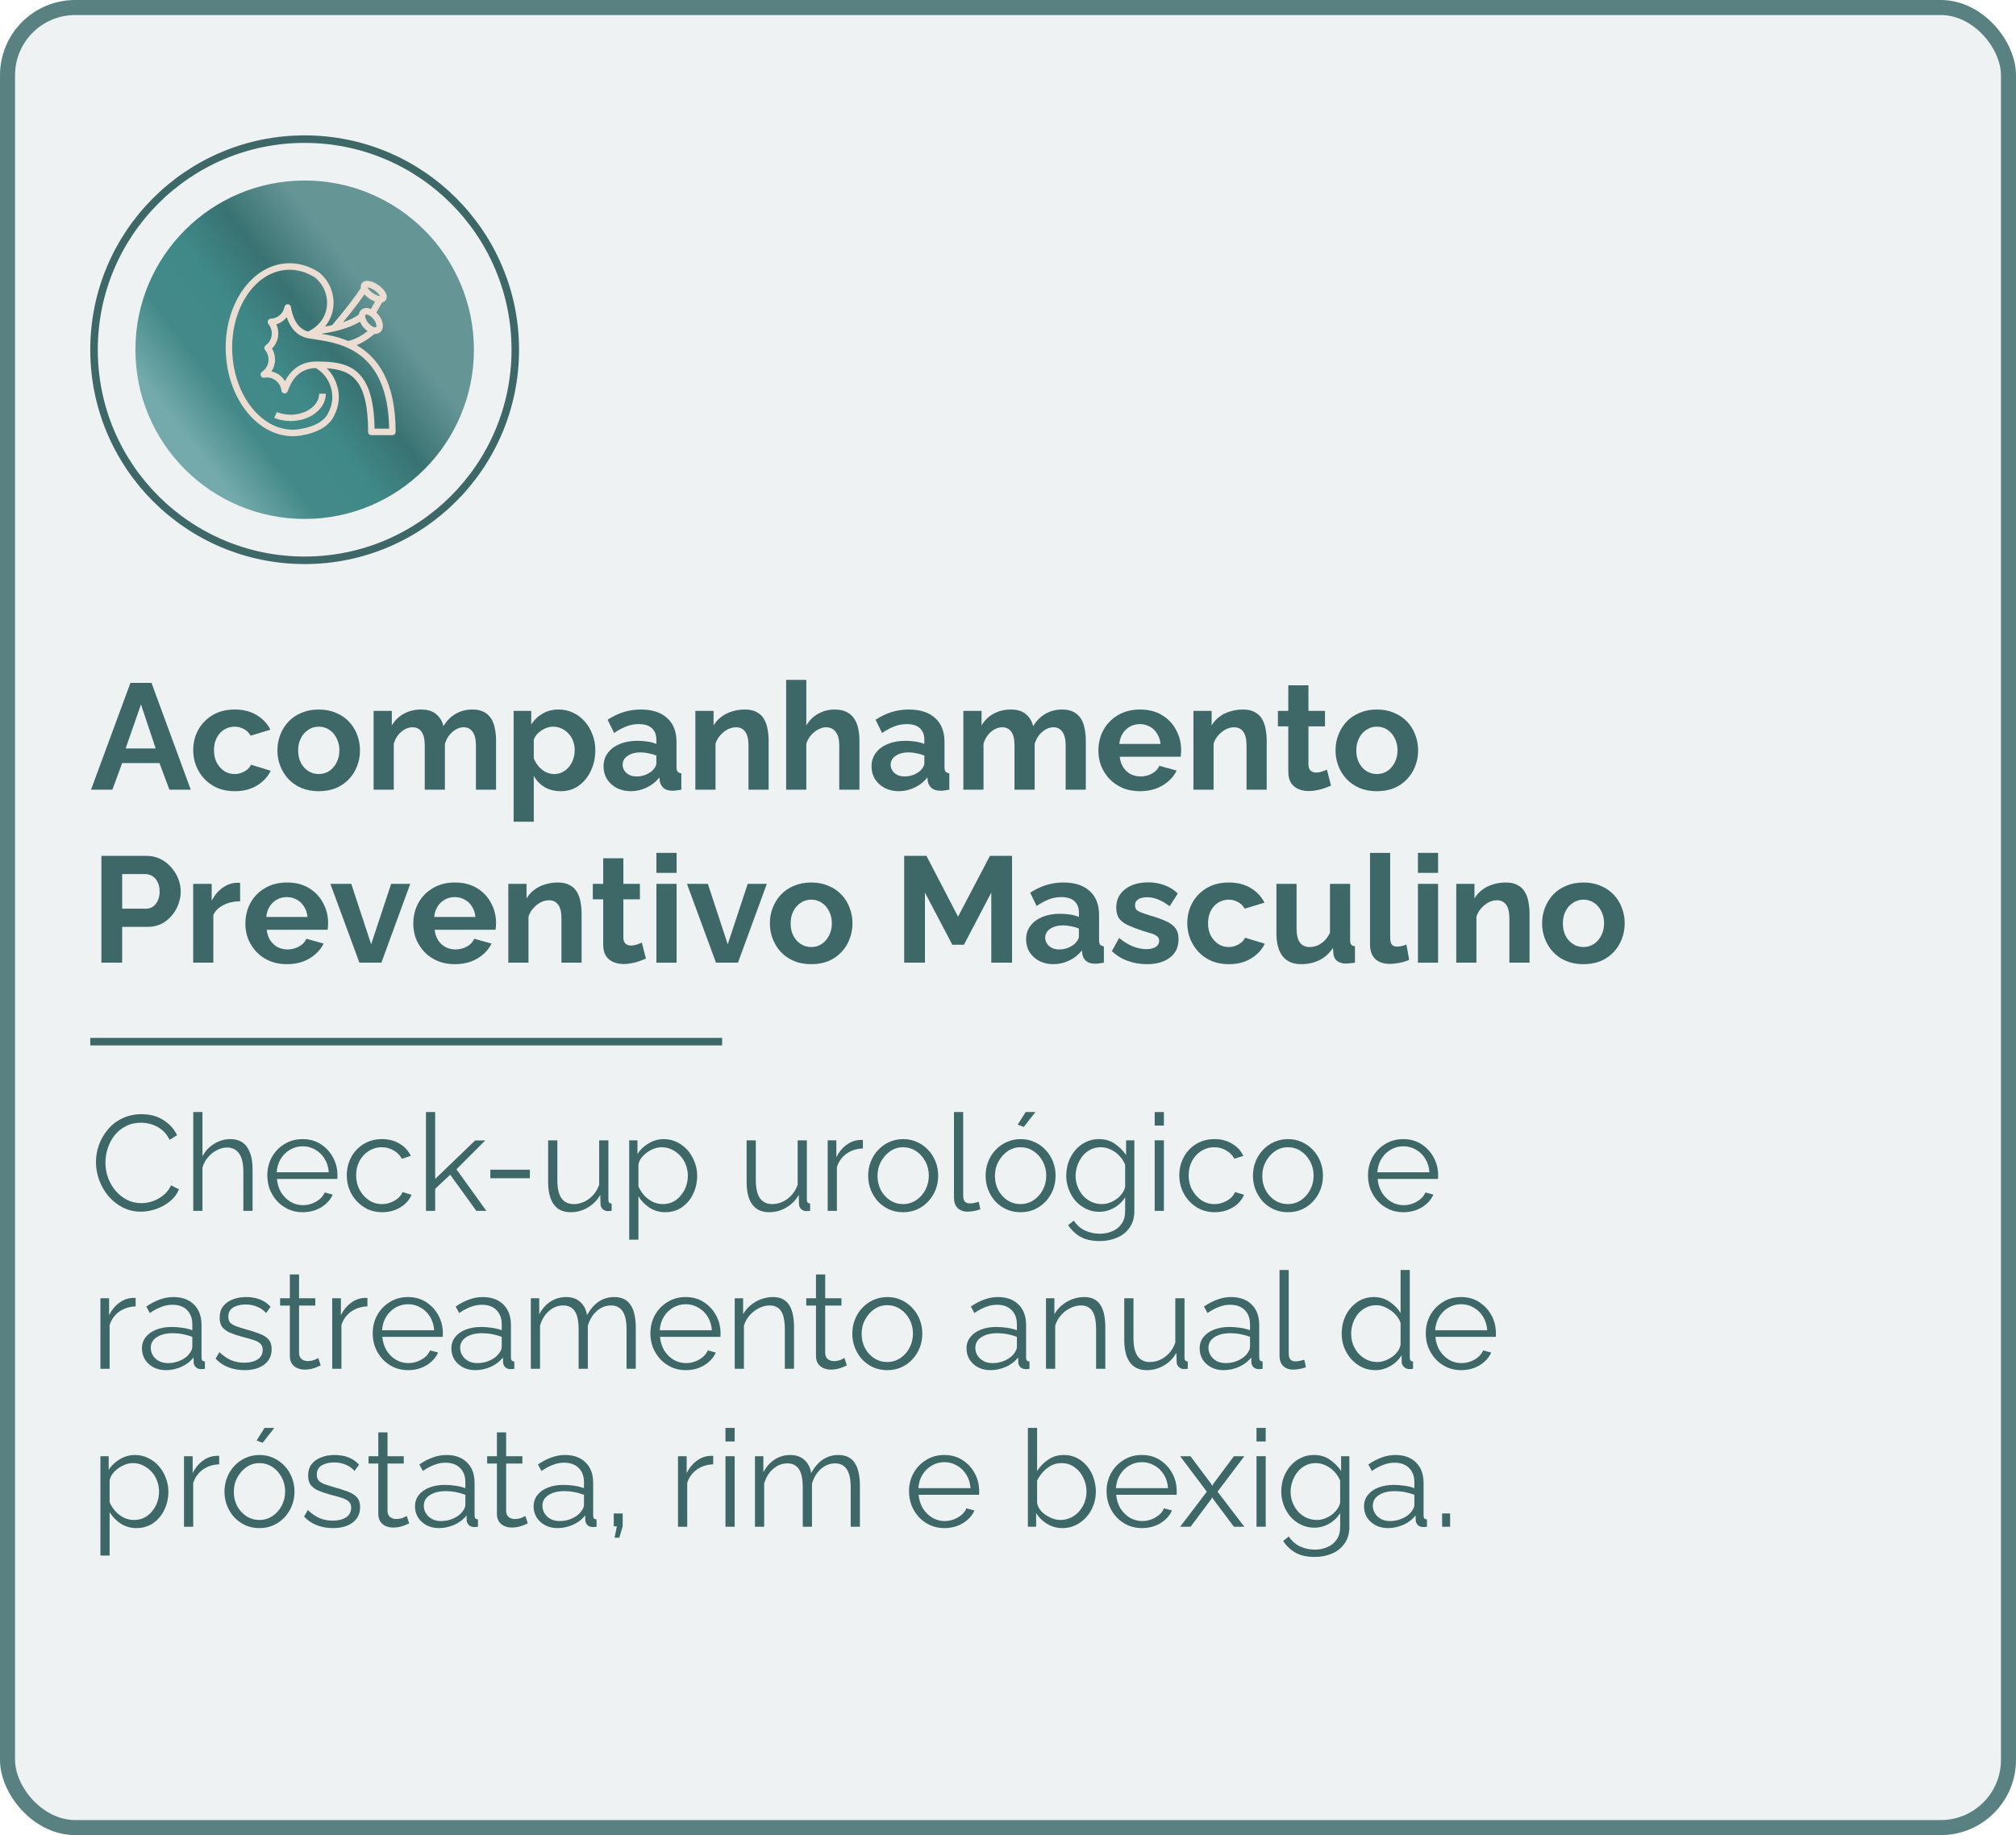 <svg xmlns="http://www.w3.org/2000/svg" width="268" height="244" viewBox="0 0 268 244" fill="none"><rect x="1" y="1" width="266" height="242" rx="9" fill="#5A8182" fill-opacity="0.1" stroke="#5A8182" stroke-width="2"></rect><path d="M210.501 128.2C209.648 128.2 208.881 128.06 208.201 127.78C207.521 127.487 206.941 127.087 206.461 126.58C205.995 126.073 205.635 125.493 205.381 124.84C205.128 124.187 205.001 123.5 205.001 122.78C205.001 122.047 205.128 121.353 205.381 120.7C205.635 120.047 205.995 119.467 206.461 118.96C206.941 118.453 207.521 118.06 208.201 117.78C208.881 117.487 209.648 117.34 210.501 117.34C211.355 117.34 212.115 117.487 212.781 117.78C213.461 118.06 214.041 118.453 214.521 118.96C215.001 119.467 215.361 120.047 215.601 120.7C215.855 121.353 215.981 122.047 215.981 122.78C215.981 123.5 215.855 124.187 215.601 124.84C215.361 125.493 215.001 126.073 214.521 126.58C214.055 127.087 213.481 127.487 212.801 127.78C212.121 128.06 211.355 128.2 210.501 128.2ZM207.761 122.78C207.761 123.393 207.881 123.94 208.121 124.42C208.361 124.887 208.688 125.253 209.101 125.52C209.515 125.787 209.981 125.92 210.501 125.92C211.008 125.92 211.468 125.787 211.881 125.52C212.295 125.24 212.621 124.867 212.861 124.4C213.115 123.92 213.241 123.373 213.241 122.76C213.241 122.16 213.115 121.62 212.861 121.14C212.621 120.66 212.295 120.287 211.881 120.02C211.468 119.753 211.008 119.62 210.501 119.62C209.981 119.62 209.515 119.76 209.101 120.04C208.688 120.307 208.361 120.68 208.121 121.16C207.881 121.627 207.761 122.167 207.761 122.78Z" fill="#3E6767"></path><path d="M203.331 128H200.651V122.12C200.651 121.28 200.505 120.667 200.211 120.28C199.918 119.893 199.511 119.7 198.991 119.7C198.631 119.7 198.265 119.793 197.891 119.98C197.531 120.167 197.205 120.427 196.911 120.76C196.618 121.08 196.405 121.453 196.271 121.88V128H193.591V117.52H196.011V119.46C196.278 119.007 196.618 118.627 197.031 118.32C197.445 118 197.918 117.76 198.451 117.6C198.998 117.427 199.571 117.34 200.171 117.34C200.825 117.34 201.358 117.46 201.771 117.7C202.198 117.927 202.518 118.24 202.731 118.64C202.958 119.027 203.111 119.467 203.191 119.96C203.285 120.453 203.331 120.953 203.331 121.46V128Z" fill="#3E6767"></path><path d="M188.494 128V117.52H191.174V128H188.494ZM188.494 116.06V113.4H191.174V116.06H188.494Z" fill="#3E6767"></path><path d="M182.126 113.4H184.806V124.64C184.806 125.12 184.886 125.447 185.046 125.62C185.206 125.78 185.426 125.86 185.706 125.86C185.919 125.86 186.139 125.833 186.366 125.78C186.593 125.727 186.793 125.66 186.966 125.58L187.326 127.62C186.966 127.793 186.546 127.927 186.066 128.02C185.586 128.113 185.153 128.16 184.766 128.16C183.926 128.16 183.273 127.94 182.806 127.5C182.353 127.047 182.126 126.407 182.126 125.58V113.4Z" fill="#3E6767"></path><path d="M169.683 124.08V117.52H172.363V123.5C172.363 124.3 172.509 124.907 172.803 125.32C173.096 125.72 173.529 125.92 174.103 125.92C174.449 125.92 174.789 125.853 175.123 125.72C175.469 125.573 175.783 125.36 176.063 125.08C176.356 124.8 176.603 124.447 176.803 124.02V117.52H179.483V125C179.483 125.28 179.529 125.48 179.623 125.6C179.729 125.72 179.896 125.793 180.123 125.82V128C179.856 128.04 179.629 128.067 179.443 128.08C179.269 128.107 179.109 128.12 178.963 128.12C178.483 128.12 178.089 128.013 177.783 127.8C177.489 127.573 177.316 127.267 177.263 126.88L177.203 126.04C176.736 126.747 176.136 127.287 175.403 127.66C174.669 128.02 173.863 128.2 172.983 128.2C171.903 128.2 171.083 127.853 170.523 127.16C169.963 126.453 169.683 125.427 169.683 124.08Z" fill="#3E6767"></path><path d="M163.374 128.2C162.52 128.2 161.754 128.06 161.074 127.78C160.394 127.487 159.813 127.087 159.333 126.58C158.853 126.06 158.48 125.473 158.214 124.82C157.96 124.167 157.833 123.48 157.833 122.76C157.833 121.773 158.053 120.873 158.493 120.06C158.947 119.233 159.587 118.573 160.413 118.08C161.24 117.587 162.22 117.34 163.354 117.34C164.487 117.34 165.46 117.587 166.273 118.08C167.087 118.573 167.694 119.22 168.094 120.02L165.473 120.82C165.247 120.433 164.947 120.14 164.574 119.94C164.2 119.727 163.787 119.62 163.333 119.62C162.827 119.62 162.36 119.753 161.934 120.02C161.52 120.273 161.193 120.64 160.953 121.12C160.713 121.587 160.594 122.133 160.594 122.76C160.594 123.373 160.713 123.92 160.953 124.4C161.207 124.867 161.54 125.24 161.953 125.52C162.367 125.787 162.827 125.92 163.333 125.92C163.653 125.92 163.954 125.867 164.234 125.76C164.527 125.653 164.787 125.507 165.014 125.32C165.24 125.133 165.407 124.92 165.514 124.68L168.133 125.48C167.893 126 167.54 126.467 167.074 126.88C166.62 127.293 166.08 127.62 165.453 127.86C164.84 128.087 164.147 128.2 163.374 128.2Z" fill="#3E6767"></path><path d="M152.471 128.2C151.577 128.2 150.724 128.053 149.911 127.76C149.097 127.467 148.397 127.033 147.811 126.46L148.771 124.72C149.397 125.227 150.011 125.6 150.611 125.84C151.224 126.08 151.811 126.2 152.371 126.2C152.891 126.2 153.304 126.107 153.611 125.92C153.931 125.733 154.091 125.453 154.091 125.08C154.091 124.827 154.004 124.633 153.831 124.5C153.657 124.353 153.404 124.227 153.071 124.12C152.751 124.013 152.357 123.893 151.891 123.76C151.117 123.507 150.471 123.26 149.951 123.02C149.431 122.78 149.037 122.48 148.771 122.12C148.517 121.747 148.391 121.273 148.391 120.7C148.391 120.007 148.564 119.413 148.911 118.92C149.271 118.413 149.764 118.02 150.391 117.74C151.031 117.46 151.777 117.32 152.631 117.32C153.377 117.32 154.084 117.44 154.751 117.68C155.417 117.907 156.024 118.28 156.571 118.8L155.491 120.5C154.957 120.087 154.451 119.787 153.971 119.6C153.491 119.4 153.004 119.3 152.511 119.3C152.231 119.3 151.964 119.333 151.711 119.4C151.471 119.467 151.271 119.58 151.111 119.74C150.964 119.887 150.891 120.1 150.891 120.38C150.891 120.633 150.957 120.833 151.091 120.98C151.237 121.113 151.451 121.233 151.731 121.34C152.024 121.447 152.377 121.567 152.791 121.7C153.631 121.94 154.337 122.187 154.911 122.44C155.497 122.693 155.937 123.007 156.231 123.38C156.524 123.74 156.671 124.24 156.671 124.88C156.671 125.92 156.291 126.733 155.531 127.32C154.771 127.907 153.751 128.2 152.471 128.2Z" fill="#3E6767"></path><path d="M136.406 124.9C136.406 124.22 136.593 123.627 136.966 123.12C137.353 122.6 137.886 122.2 138.566 121.92C139.246 121.64 140.026 121.5 140.906 121.5C141.346 121.5 141.793 121.533 142.246 121.6C142.7 121.667 143.093 121.773 143.426 121.92V121.36C143.426 120.693 143.226 120.18 142.826 119.82C142.44 119.46 141.86 119.28 141.086 119.28C140.513 119.28 139.966 119.38 139.446 119.58C138.926 119.78 138.38 120.073 137.806 120.46L136.946 118.7C137.64 118.247 138.346 117.907 139.066 117.68C139.8 117.453 140.566 117.34 141.366 117.34C142.86 117.34 144.02 117.713 144.846 118.46C145.686 119.207 146.106 120.273 146.106 121.66V125C146.106 125.28 146.153 125.48 146.246 125.6C146.353 125.72 146.52 125.793 146.746 125.82V128C146.506 128.04 146.286 128.073 146.086 128.1C145.9 128.127 145.74 128.14 145.606 128.14C145.073 128.14 144.666 128.02 144.386 127.78C144.12 127.54 143.953 127.247 143.886 126.9L143.826 126.36C143.373 126.947 142.806 127.4 142.126 127.72C141.446 128.04 140.753 128.2 140.046 128.2C139.353 128.2 138.726 128.06 138.166 127.78C137.62 127.487 137.186 127.093 136.866 126.6C136.56 126.093 136.406 125.527 136.406 124.9ZM142.926 125.44C143.073 125.28 143.193 125.12 143.286 124.96C143.38 124.8 143.426 124.653 143.426 124.52V123.46C143.106 123.327 142.76 123.227 142.386 123.16C142.013 123.08 141.66 123.04 141.326 123.04C140.633 123.04 140.06 123.193 139.606 123.5C139.166 123.793 138.946 124.187 138.946 124.68C138.946 124.947 139.02 125.2 139.166 125.44C139.313 125.68 139.526 125.873 139.806 126.02C140.086 126.167 140.42 126.24 140.806 126.24C141.206 126.24 141.6 126.167 141.986 126.02C142.373 125.86 142.686 125.667 142.926 125.44Z" fill="#3E6767"></path><path d="M131.779 128V118.68L128.139 125.62H126.599L122.959 118.68V128H120.199V113.8H123.159L127.359 121.88L131.599 113.8H134.539V128H131.779Z" fill="#3E6767"></path><path d="M107.845 128.2C106.992 128.2 106.225 128.06 105.545 127.78C104.865 127.487 104.285 127.087 103.805 126.58C103.339 126.073 102.979 125.493 102.725 124.84C102.472 124.187 102.345 123.5 102.345 122.78C102.345 122.047 102.472 121.353 102.725 120.7C102.979 120.047 103.339 119.467 103.805 118.96C104.285 118.453 104.865 118.06 105.545 117.78C106.225 117.487 106.992 117.34 107.845 117.34C108.699 117.34 109.459 117.487 110.125 117.78C110.805 118.06 111.385 118.453 111.865 118.96C112.345 119.467 112.705 120.047 112.945 120.7C113.199 121.353 113.325 122.047 113.325 122.78C113.325 123.5 113.199 124.187 112.945 124.84C112.705 125.493 112.345 126.073 111.865 126.58C111.399 127.087 110.825 127.487 110.145 127.78C109.465 128.06 108.699 128.2 107.845 128.2ZM105.105 122.78C105.105 123.393 105.225 123.94 105.465 124.42C105.705 124.887 106.032 125.253 106.445 125.52C106.859 125.787 107.325 125.92 107.845 125.92C108.352 125.92 108.812 125.787 109.225 125.52C109.639 125.24 109.965 124.867 110.205 124.4C110.459 123.92 110.585 123.373 110.585 122.76C110.585 122.16 110.459 121.62 110.205 121.14C109.965 120.66 109.639 120.287 109.225 120.02C108.812 119.753 108.352 119.62 107.845 119.62C107.325 119.62 106.859 119.76 106.445 120.04C106.032 120.307 105.705 120.68 105.465 121.16C105.225 121.627 105.105 122.167 105.105 122.78Z" fill="#3E6767"></path><path d="M95.181 128L91.321 117.52H94.101L96.741 125.56L99.401 117.52H101.941L98.101 128H95.181Z" fill="#3E6767"></path><path d="M87.263 128V117.52H89.943V128H87.263ZM87.263 116.06V113.4H89.943V116.06H87.263Z" fill="#3E6767"></path><path d="M85.867 127.46C85.641 127.553 85.367 127.66 85.047 127.78C84.727 127.9 84.38 127.993 84.007 128.06C83.647 128.14 83.281 128.18 82.907 128.18C82.414 128.18 81.96 128.093 81.547 127.92C81.134 127.747 80.8 127.473 80.547 127.1C80.307 126.713 80.187 126.213 80.187 125.6V119.58H78.807V117.52H80.187V114.12H82.867V117.52H85.067V119.58H82.867V124.7C82.88 125.06 82.981 125.32 83.167 125.48C83.354 125.64 83.587 125.72 83.867 125.72C84.147 125.72 84.421 125.673 84.687 125.58C84.954 125.487 85.167 125.407 85.327 125.34L85.867 127.46Z" fill="#3E6767"></path><path d="M77.316 128H74.636V122.12C74.636 121.28 74.489 120.667 74.196 120.28C73.902 119.893 73.496 119.7 72.976 119.7C72.616 119.7 72.249 119.793 71.876 119.98C71.516 120.167 71.189 120.427 70.896 120.76C70.602 121.08 70.389 121.453 70.256 121.88V128H67.576V117.52H69.996V119.46C70.262 119.007 70.602 118.627 71.016 118.32C71.429 118 71.902 117.76 72.436 117.6C72.982 117.427 73.556 117.34 74.156 117.34C74.809 117.34 75.342 117.46 75.756 117.7C76.182 117.927 76.502 118.24 76.716 118.64C76.942 119.027 77.096 119.467 77.176 119.96C77.269 120.453 77.316 120.953 77.316 121.46V128Z" fill="#3E6767"></path><path d="M60.463 128.2C59.623 128.2 58.863 128.06 58.183 127.78C57.503 127.487 56.923 127.093 56.443 126.6C55.963 126.093 55.59 125.52 55.323 124.88C55.069 124.227 54.943 123.54 54.943 122.82C54.943 121.82 55.163 120.907 55.603 120.08C56.056 119.253 56.696 118.593 57.523 118.1C58.363 117.593 59.349 117.34 60.483 117.34C61.63 117.34 62.609 117.593 63.423 118.1C64.236 118.593 64.856 119.253 65.283 120.08C65.723 120.893 65.943 121.773 65.943 122.72C65.943 122.88 65.936 123.047 65.923 123.22C65.909 123.38 65.896 123.513 65.883 123.62H57.783C57.836 124.153 57.989 124.62 58.243 125.02C58.51 125.42 58.843 125.727 59.243 125.94C59.656 126.14 60.096 126.24 60.563 126.24C61.096 126.24 61.596 126.113 62.063 125.86C62.543 125.593 62.87 125.247 63.043 124.82L65.343 125.46C65.09 125.993 64.723 126.467 64.243 126.88C63.776 127.293 63.223 127.62 62.583 127.86C61.943 128.087 61.236 128.2 60.463 128.2ZM57.723 121.92H63.203C63.15 121.387 62.996 120.927 62.743 120.54C62.503 120.14 62.183 119.833 61.783 119.62C61.383 119.393 60.936 119.28 60.443 119.28C59.963 119.28 59.523 119.393 59.123 119.62C58.736 119.833 58.416 120.14 58.163 120.54C57.923 120.927 57.776 121.387 57.723 121.92Z" fill="#3E6767"></path><path d="M47.779 128L43.919 117.52H46.699L49.339 125.56L51.998 117.52H54.538L50.699 128H47.779Z" fill="#3E6767"></path><path d="M38.139 128.2C37.299 128.2 36.539 128.06 35.859 127.78C35.179 127.487 34.599 127.093 34.119 126.6C33.639 126.093 33.265 125.52 32.999 124.88C32.745 124.227 32.619 123.54 32.619 122.82C32.619 121.82 32.839 120.907 33.279 120.08C33.732 119.253 34.372 118.593 35.199 118.1C36.039 117.593 37.025 117.34 38.159 117.34C39.305 117.34 40.285 117.593 41.099 118.1C41.912 118.593 42.532 119.253 42.959 120.08C43.399 120.893 43.619 121.773 43.619 122.72C43.619 122.88 43.612 123.047 43.599 123.22C43.585 123.38 43.572 123.513 43.559 123.62H35.459C35.512 124.153 35.665 124.62 35.919 125.02C36.185 125.42 36.519 125.727 36.919 125.94C37.332 126.14 37.772 126.24 38.239 126.24C38.772 126.24 39.272 126.113 39.739 125.86C40.219 125.593 40.545 125.247 40.719 124.82L43.019 125.46C42.765 125.993 42.399 126.467 41.919 126.88C41.452 127.293 40.899 127.62 40.259 127.86C39.619 128.087 38.912 128.2 38.139 128.2ZM35.399 121.92H40.879C40.825 121.387 40.672 120.927 40.419 120.54C40.179 120.14 39.859 119.833 39.459 119.62C39.059 119.393 38.612 119.28 38.119 119.28C37.639 119.28 37.199 119.393 36.799 119.62C36.412 119.833 36.092 120.14 35.839 120.54C35.599 120.927 35.452 121.387 35.399 121.92Z" fill="#3E6767"></path><path d="M31.921 119.84C31.108 119.84 30.381 120 29.741 120.32C29.101 120.627 28.641 121.073 28.361 121.66V128H25.681V117.52H28.141V119.76C28.515 119.04 28.988 118.473 29.561 118.06C30.134 117.647 30.741 117.42 31.381 117.38C31.528 117.38 31.641 117.38 31.721 117.38C31.801 117.38 31.868 117.387 31.921 117.4V119.84Z" fill="#3E6767"></path><path d="M13.48 128V113.8H19.5C20.153 113.8 20.753 113.933 21.3 114.2C21.847 114.467 22.32 114.827 22.72 115.28C23.133 115.733 23.453 116.24 23.68 116.8C23.907 117.36 24.02 117.933 24.02 118.52C24.02 119.32 23.833 120.08 23.46 120.8C23.087 121.52 22.573 122.107 21.92 122.56C21.267 123.013 20.493 123.24 19.6 123.24H16.24V128H13.48ZM16.24 120.82H19.44C19.773 120.82 20.073 120.727 20.34 120.54C20.607 120.353 20.82 120.087 20.98 119.74C21.14 119.38 21.22 118.973 21.22 118.52C21.22 118.027 21.127 117.607 20.94 117.26C20.767 116.913 20.533 116.653 20.24 116.48C19.96 116.307 19.653 116.22 19.32 116.22H16.24V120.82Z" fill="#3E6767"></path><path d="M183.041 105.2C182.187 105.2 181.421 105.06 180.741 104.78C180.061 104.487 179.481 104.087 179.001 103.58C178.534 103.073 178.174 102.493 177.921 101.84C177.667 101.187 177.541 100.5 177.541 99.78C177.541 99.047 177.667 98.353 177.921 97.7C178.174 97.047 178.534 96.467 179.001 95.96C179.481 95.453 180.061 95.06 180.741 94.78C181.421 94.487 182.187 94.34 183.041 94.34C183.894 94.34 184.654 94.487 185.321 94.78C186.001 95.06 186.581 95.453 187.061 95.96C187.541 96.467 187.901 97.047 188.141 97.7C188.394 98.353 188.521 99.047 188.521 99.78C188.521 100.5 188.394 101.187 188.141 101.84C187.901 102.493 187.541 103.073 187.061 103.58C186.594 104.087 186.021 104.487 185.341 104.78C184.661 105.06 183.894 105.2 183.041 105.2ZM180.301 99.78C180.301 100.393 180.421 100.94 180.661 101.42C180.901 101.887 181.227 102.253 181.641 102.52C182.054 102.787 182.521 102.92 183.041 102.92C183.547 102.92 184.007 102.787 184.421 102.52C184.834 102.24 185.161 101.867 185.401 101.4C185.654 100.92 185.781 100.373 185.781 99.76C185.781 99.16 185.654 98.62 185.401 98.14C185.161 97.66 184.834 97.287 184.421 97.02C184.007 96.753 183.547 96.62 183.041 96.62C182.521 96.62 182.054 96.76 181.641 97.04C181.227 97.307 180.901 97.68 180.661 98.16C180.421 98.627 180.301 99.167 180.301 99.78Z" fill="#3E6767"></path><path d="M176.941 104.46C176.715 104.553 176.441 104.66 176.121 104.78C175.801 104.9 175.455 104.993 175.081 105.06C174.721 105.14 174.355 105.18 173.981 105.18C173.488 105.18 173.035 105.093 172.621 104.92C172.208 104.747 171.875 104.473 171.621 104.1C171.381 103.713 171.261 103.213 171.261 102.6V96.58H169.881V94.52H171.261V91.12H173.941V94.52H176.141V96.58H173.941V101.7C173.955 102.06 174.055 102.32 174.241 102.48C174.428 102.64 174.661 102.72 174.941 102.72C175.221 102.72 175.495 102.673 175.761 102.58C176.028 102.487 176.241 102.407 176.401 102.34L176.941 104.46Z" fill="#3E6767"></path><path d="M168.39 105H165.71V99.12C165.71 98.28 165.563 97.667 165.27 97.28C164.977 96.893 164.57 96.7 164.05 96.7C163.69 96.7 163.323 96.793 162.95 96.98C162.59 97.167 162.263 97.427 161.97 97.76C161.677 98.08 161.463 98.453 161.33 98.88V105H158.65V94.52H161.07V96.46C161.337 96.007 161.677 95.627 162.09 95.32C162.503 95 162.977 94.76 163.51 94.6C164.057 94.427 164.63 94.34 165.23 94.34C165.883 94.34 166.417 94.46 166.83 94.7C167.257 94.927 167.577 95.24 167.79 95.64C168.017 96.027 168.17 96.467 168.25 96.96C168.343 97.453 168.39 97.953 168.39 98.46V105Z" fill="#3E6767"></path><path d="M151.537 105.2C150.697 105.2 149.937 105.06 149.257 104.78C148.577 104.487 147.997 104.093 147.517 103.6C147.037 103.093 146.664 102.52 146.397 101.88C146.144 101.227 146.017 100.54 146.017 99.82C146.017 98.82 146.237 97.907 146.677 97.08C147.13 96.253 147.77 95.593 148.597 95.1C149.437 94.593 150.424 94.34 151.557 94.34C152.704 94.34 153.684 94.593 154.497 95.1C155.31 95.593 155.93 96.253 156.357 97.08C156.797 97.893 157.017 98.773 157.017 99.72C157.017 99.88 157.01 100.047 156.997 100.22C156.984 100.38 156.97 100.513 156.957 100.62H148.857C148.91 101.153 149.064 101.62 149.317 102.02C149.584 102.42 149.917 102.727 150.317 102.94C150.73 103.14 151.17 103.24 151.637 103.24C152.17 103.24 152.67 103.113 153.137 102.86C153.617 102.593 153.944 102.247 154.117 101.82L156.417 102.46C156.164 102.993 155.797 103.467 155.317 103.88C154.85 104.293 154.297 104.62 153.657 104.86C153.017 105.087 152.31 105.2 151.537 105.2ZM148.797 98.92H154.277C154.224 98.387 154.07 97.927 153.817 97.54C153.577 97.14 153.257 96.833 152.857 96.62C152.457 96.393 152.01 96.28 151.517 96.28C151.037 96.28 150.597 96.393 150.197 96.62C149.81 96.833 149.49 97.14 149.237 97.54C148.997 97.927 148.85 98.387 148.797 98.92Z" fill="#3E6767"></path><path d="M144.344 105H141.664V99.12C141.664 98.293 141.517 97.687 141.224 97.3C140.944 96.9 140.551 96.7 140.044 96.7C139.524 96.7 139.024 96.907 138.544 97.32C138.077 97.72 137.744 98.247 137.544 98.9V105H134.864V99.12C134.864 98.28 134.717 97.667 134.424 97.28C134.144 96.893 133.751 96.7 133.244 96.7C132.724 96.7 132.224 96.9 131.744 97.3C131.277 97.7 130.944 98.227 130.744 98.88V105H128.064V94.52H130.484V96.46C130.884 95.78 131.417 95.26 132.084 94.9C132.751 94.527 133.517 94.34 134.384 94.34C135.251 94.34 135.924 94.553 136.404 94.98C136.897 95.407 137.211 95.933 137.344 96.56C137.771 95.84 138.311 95.293 138.964 94.92C139.631 94.533 140.377 94.34 141.204 94.34C141.857 94.34 142.384 94.46 142.784 94.7C143.197 94.927 143.517 95.24 143.744 95.64C143.971 96.027 144.124 96.467 144.204 96.96C144.297 97.453 144.344 97.953 144.344 98.46V105Z" fill="#3E6767"></path><path d="M115.859 101.9C115.859 101.22 116.046 100.627 116.419 100.12C116.806 99.6 117.339 99.2 118.019 98.92C118.699 98.64 119.479 98.5 120.359 98.5C120.799 98.5 121.246 98.533 121.699 98.6C122.153 98.667 122.546 98.773 122.879 98.92V98.36C122.879 97.693 122.679 97.18 122.279 96.82C121.893 96.46 121.313 96.28 120.539 96.28C119.966 96.28 119.419 96.38 118.899 96.58C118.379 96.78 117.833 97.073 117.259 97.46L116.399 95.7C117.093 95.247 117.799 94.907 118.519 94.68C119.253 94.453 120.019 94.34 120.819 94.34C122.313 94.34 123.473 94.713 124.299 95.46C125.139 96.207 125.559 97.273 125.559 98.66V102C125.559 102.28 125.606 102.48 125.699 102.6C125.806 102.72 125.973 102.793 126.199 102.82V105C125.959 105.04 125.739 105.073 125.539 105.1C125.353 105.127 125.193 105.14 125.059 105.14C124.526 105.14 124.119 105.02 123.839 104.78C123.573 104.54 123.406 104.247 123.339 103.9L123.279 103.36C122.826 103.947 122.259 104.4 121.579 104.72C120.899 105.04 120.206 105.2 119.499 105.2C118.806 105.2 118.179 105.06 117.619 104.78C117.073 104.487 116.639 104.093 116.319 103.6C116.013 103.093 115.859 102.527 115.859 101.9ZM122.379 102.44C122.526 102.28 122.646 102.12 122.739 101.96C122.833 101.8 122.879 101.653 122.879 101.52V100.46C122.559 100.327 122.213 100.227 121.839 100.16C121.466 100.08 121.113 100.04 120.779 100.04C120.086 100.04 119.513 100.193 119.059 100.5C118.619 100.793 118.399 101.187 118.399 101.68C118.399 101.947 118.473 102.2 118.619 102.44C118.766 102.68 118.979 102.873 119.259 103.02C119.539 103.167 119.873 103.24 120.259 103.24C120.659 103.24 121.053 103.167 121.439 103.02C121.826 102.86 122.139 102.667 122.379 102.44Z" fill="#3E6767"></path><path d="M114.249 105H111.569V99.12C111.569 98.307 111.409 97.7 111.089 97.3C110.783 96.9 110.356 96.7 109.809 96.7C109.489 96.7 109.149 96.793 108.789 96.98C108.429 97.167 108.103 97.427 107.809 97.76C107.529 98.08 107.323 98.453 107.189 98.88V105H104.509V90.4H107.189V96.46C107.576 95.793 108.103 95.273 108.769 94.9C109.436 94.527 110.163 94.34 110.949 94.34C111.629 94.34 112.183 94.46 112.609 94.7C113.036 94.927 113.369 95.24 113.609 95.64C113.849 96.027 114.016 96.467 114.109 96.96C114.203 97.44 114.249 97.94 114.249 98.46V105Z" fill="#3E6767"></path><path d="M102.179 105H99.499V99.12C99.499 98.28 99.352 97.667 99.059 97.28C98.766 96.893 98.359 96.7 97.839 96.7C97.479 96.7 97.112 96.793 96.739 96.98C96.379 97.167 96.052 97.427 95.759 97.76C95.466 98.08 95.252 98.453 95.119 98.88V105H92.439V94.52H94.859V96.46C95.126 96.007 95.466 95.627 95.879 95.32C96.292 95 96.766 94.76 97.299 94.6C97.846 94.427 98.419 94.34 99.019 94.34C99.672 94.34 100.206 94.46 100.619 94.7C101.046 94.927 101.366 95.24 101.579 95.64C101.806 96.027 101.959 96.467 102.039 96.96C102.132 97.453 102.179 97.953 102.179 98.46V105Z" fill="#3E6767"></path><path d="M80.234 101.9C80.234 101.22 80.421 100.627 80.794 100.12C81.181 99.6 81.714 99.2 82.394 98.92C83.074 98.64 83.854 98.5 84.734 98.5C85.174 98.5 85.621 98.533 86.074 98.6C86.528 98.667 86.921 98.773 87.254 98.92V98.36C87.254 97.693 87.054 97.18 86.654 96.82C86.268 96.46 85.688 96.28 84.914 96.28C84.341 96.28 83.794 96.38 83.274 96.58C82.754 96.78 82.208 97.073 81.634 97.46L80.774 95.7C81.468 95.247 82.174 94.907 82.894 94.68C83.628 94.453 84.394 94.34 85.194 94.34C86.688 94.34 87.848 94.713 88.674 95.46C89.514 96.207 89.934 97.273 89.934 98.66V102C89.934 102.28 89.981 102.48 90.074 102.6C90.181 102.72 90.348 102.793 90.574 102.82V105C90.334 105.04 90.114 105.073 89.914 105.1C89.728 105.127 89.568 105.14 89.434 105.14C88.901 105.14 88.494 105.02 88.214 104.78C87.948 104.54 87.781 104.247 87.714 103.9L87.654 103.36C87.201 103.947 86.634 104.4 85.954 104.72C85.274 105.04 84.581 105.2 83.874 105.2C83.181 105.2 82.554 105.06 81.994 104.78C81.448 104.487 81.014 104.093 80.694 103.6C80.388 103.093 80.234 102.527 80.234 101.9ZM86.754 102.44C86.901 102.28 87.021 102.12 87.114 101.96C87.208 101.8 87.254 101.653 87.254 101.52V100.46C86.934 100.327 86.588 100.227 86.214 100.16C85.841 100.08 85.488 100.04 85.154 100.04C84.461 100.04 83.888 100.193 83.434 100.5C82.994 100.793 82.774 101.187 82.774 101.68C82.774 101.947 82.848 102.2 82.994 102.44C83.141 102.68 83.354 102.873 83.634 103.02C83.914 103.167 84.248 103.24 84.634 103.24C85.034 103.24 85.428 103.167 85.814 103.02C86.201 102.86 86.514 102.667 86.754 102.44Z" fill="#3E6767"></path><path d="M74.559 105.2C73.746 105.2 73.025 105.02 72.399 104.66C71.785 104.287 71.305 103.787 70.959 103.16V109.26H68.279V94.52H70.619V96.32C71.019 95.707 71.525 95.227 72.139 94.88C72.752 94.52 73.452 94.34 74.239 94.34C74.945 94.34 75.592 94.48 76.179 94.76C76.779 95.04 77.299 95.433 77.739 95.94C78.179 96.433 78.519 97.007 78.759 97.66C79.012 98.3 79.139 98.993 79.139 99.74C79.139 100.753 78.939 101.673 78.539 102.5C78.152 103.327 77.612 103.987 76.919 104.48C76.239 104.96 75.452 105.2 74.559 105.2ZM73.659 102.92C74.072 102.92 74.445 102.833 74.779 102.66C75.112 102.487 75.399 102.253 75.639 101.96C75.892 101.653 76.079 101.313 76.199 100.94C76.332 100.553 76.399 100.153 76.399 99.74C76.399 99.3 76.326 98.893 76.179 98.52C76.046 98.147 75.846 97.82 75.579 97.54C75.312 97.247 74.999 97.02 74.639 96.86C74.292 96.7 73.912 96.62 73.499 96.62C73.246 96.62 72.986 96.667 72.719 96.76C72.466 96.84 72.219 96.96 71.979 97.12C71.739 97.28 71.525 97.467 71.339 97.68C71.165 97.893 71.039 98.127 70.959 98.38V100.84C71.119 101.227 71.332 101.58 71.599 101.9C71.879 102.22 72.199 102.473 72.559 102.66C72.919 102.833 73.285 102.92 73.659 102.92Z" fill="#3E6767"></path><path d="M65.945 105H63.266V99.12C63.266 98.293 63.119 97.687 62.825 97.3C62.545 96.9 62.152 96.7 61.645 96.7C61.126 96.7 60.626 96.907 60.145 97.32C59.679 97.72 59.346 98.247 59.145 98.9V105H56.465V99.12C56.465 98.28 56.319 97.667 56.026 97.28C55.745 96.893 55.352 96.7 54.846 96.7C54.325 96.7 53.825 96.9 53.346 97.3C52.879 97.7 52.545 98.227 52.346 98.88V105H49.666V94.52H52.086V96.46C52.486 95.78 53.019 95.26 53.685 94.9C54.352 94.527 55.119 94.34 55.986 94.34C56.852 94.34 57.526 94.553 58.005 94.98C58.499 95.407 58.812 95.933 58.946 96.56C59.372 95.84 59.912 95.293 60.566 94.92C61.232 94.533 61.979 94.34 62.806 94.34C63.459 94.34 63.986 94.46 64.385 94.7C64.799 94.927 65.119 95.24 65.346 95.64C65.572 96.027 65.725 96.467 65.805 96.96C65.899 97.453 65.945 97.953 65.945 98.46V105Z" fill="#3E6767"></path><path d="M42.377 105.2C41.523 105.2 40.757 105.06 40.077 104.78C39.397 104.487 38.816 104.087 38.337 103.58C37.87 103.073 37.51 102.493 37.257 101.84C37.003 101.187 36.877 100.5 36.877 99.78C36.877 99.047 37.003 98.353 37.257 97.7C37.51 97.047 37.87 96.467 38.337 95.96C38.816 95.453 39.397 95.06 40.077 94.78C40.757 94.487 41.523 94.34 42.377 94.34C43.23 94.34 43.99 94.487 44.657 94.78C45.337 95.06 45.916 95.453 46.397 95.96C46.877 96.467 47.236 97.047 47.477 97.7C47.73 98.353 47.856 99.047 47.856 99.78C47.856 100.5 47.73 101.187 47.477 101.84C47.236 102.493 46.877 103.073 46.397 103.58C45.93 104.087 45.356 104.487 44.676 104.78C43.996 105.06 43.23 105.2 42.377 105.2ZM39.636 99.78C39.636 100.393 39.757 100.94 39.996 101.42C40.236 101.887 40.563 102.253 40.977 102.52C41.39 102.787 41.856 102.92 42.377 102.92C42.883 102.92 43.343 102.787 43.757 102.52C44.17 102.24 44.496 101.867 44.736 101.4C44.99 100.92 45.117 100.373 45.117 99.76C45.117 99.16 44.99 98.62 44.736 98.14C44.496 97.66 44.17 97.287 43.757 97.02C43.343 96.753 42.883 96.62 42.377 96.62C41.856 96.62 41.39 96.76 40.977 97.04C40.563 97.307 40.236 97.68 39.996 98.16C39.757 98.627 39.636 99.167 39.636 99.78Z" fill="#3E6767"></path><path d="M31.225 105.2C30.372 105.2 29.605 105.06 28.925 104.78C28.245 104.487 27.665 104.087 27.185 103.58C26.705 103.06 26.332 102.473 26.065 101.82C25.812 101.167 25.685 100.48 25.685 99.76C25.685 98.773 25.905 97.873 26.345 97.06C26.798 96.233 27.438 95.573 28.265 95.08C29.092 94.587 30.072 94.34 31.205 94.34C32.338 94.34 33.312 94.587 34.125 95.08C34.938 95.573 35.545 96.22 35.945 97.02L33.325 97.82C33.098 97.433 32.798 97.14 32.425 96.94C32.052 96.727 31.638 96.62 31.185 96.62C30.678 96.62 30.212 96.753 29.785 97.02C29.372 97.273 29.045 97.64 28.805 98.12C28.565 98.587 28.445 99.133 28.445 99.76C28.445 100.373 28.565 100.92 28.805 101.4C29.058 101.867 29.392 102.24 29.805 102.52C30.218 102.787 30.678 102.92 31.185 102.92C31.505 102.92 31.805 102.867 32.085 102.76C32.378 102.653 32.638 102.507 32.865 102.32C33.092 102.133 33.258 101.92 33.365 101.68L35.985 102.48C35.745 103 35.392 103.467 34.925 103.88C34.472 104.293 33.932 104.62 33.305 104.86C32.692 105.087 31.998 105.2 31.225 105.2Z" fill="#3E6767"></path><path d="M17.34 90.8H20.14L25.36 105H22.52L21.2 101.46H16.24L14.94 105H12.1L17.34 90.8ZM20.7 99.52L18.74 93.66L16.7 99.52H20.7Z" fill="#3E6767"></path><path d="M191.711 203V201.236H192.773V203H191.711Z" fill="#3E6767"></path><path d="M181.326 200.3C181.326 199.712 181.494 199.208 181.83 198.788C182.166 198.356 182.628 198.026 183.216 197.798C183.816 197.558 184.506 197.438 185.286 197.438C185.742 197.438 186.216 197.474 186.708 197.546C187.2 197.618 187.638 197.726 188.022 197.87V197.078C188.022 196.286 187.788 195.656 187.32 195.188C186.852 194.72 186.204 194.486 185.376 194.486C184.872 194.486 184.374 194.582 183.882 194.774C183.402 194.954 182.898 195.224 182.37 195.584L181.902 194.72C182.514 194.3 183.114 193.988 183.702 193.784C184.29 193.568 184.89 193.46 185.502 193.46C186.654 193.46 187.566 193.79 188.238 194.45C188.91 195.11 189.246 196.022 189.246 197.186V201.524C189.246 201.692 189.282 201.818 189.354 201.902C189.426 201.974 189.54 202.016 189.696 202.028V203C189.564 203.012 189.45 203.024 189.354 203.036C189.258 203.048 189.186 203.048 189.138 203.036C188.838 203.024 188.61 202.928 188.454 202.748C188.298 202.568 188.214 202.376 188.202 202.172L188.184 201.488C187.764 202.028 187.218 202.448 186.546 202.748C185.874 203.036 185.19 203.18 184.494 203.18C183.894 203.18 183.348 203.054 182.856 202.802C182.376 202.538 181.998 202.19 181.722 201.758C181.458 201.314 181.326 200.828 181.326 200.3ZM187.608 201.02C187.74 200.852 187.842 200.69 187.914 200.534C187.986 200.378 188.022 200.24 188.022 200.12V198.752C187.614 198.596 187.188 198.476 186.744 198.392C186.312 198.308 185.874 198.266 185.43 198.266C184.554 198.266 183.846 198.44 183.306 198.788C182.766 199.136 182.496 199.61 182.496 200.21C182.496 200.558 182.586 200.888 182.766 201.2C182.946 201.5 183.21 201.752 183.558 201.956C183.906 202.148 184.314 202.244 184.782 202.244C185.37 202.244 185.916 202.13 186.42 201.902C186.936 201.674 187.332 201.38 187.608 201.02Z" fill="#3E6767"></path><path d="M174.718 203.126C174.082 203.126 173.494 202.994 172.954 202.73C172.414 202.466 171.946 202.112 171.55 201.668C171.166 201.212 170.866 200.696 170.65 200.12C170.434 199.544 170.326 198.95 170.326 198.338C170.326 197.678 170.428 197.06 170.632 196.484C170.848 195.896 171.148 195.374 171.532 194.918C171.928 194.462 172.39 194.108 172.918 193.856C173.446 193.592 174.034 193.46 174.682 193.46C175.486 193.46 176.182 193.664 176.77 194.072C177.37 194.48 177.874 194.984 178.282 195.584V193.622H179.38V203.036C179.38 203.9 179.17 204.626 178.75 205.214C178.342 205.814 177.784 206.264 177.076 206.564C176.38 206.864 175.618 207.014 174.79 207.014C173.722 207.014 172.858 206.822 172.198 206.438C171.538 206.054 170.998 205.538 170.578 204.89L171.334 204.296C171.706 204.884 172.198 205.322 172.81 205.61C173.434 205.898 174.094 206.042 174.79 206.042C175.402 206.042 175.96 205.928 176.464 205.7C176.98 205.484 177.388 205.154 177.688 204.71C178 204.266 178.156 203.708 178.156 203.036V201.182C177.796 201.77 177.304 202.244 176.68 202.604C176.056 202.952 175.402 203.126 174.718 203.126ZM175.06 202.1C175.432 202.1 175.786 202.034 176.122 201.902C176.47 201.77 176.788 201.596 177.076 201.38C177.364 201.152 177.604 200.9 177.796 200.624C177.988 200.348 178.108 200.066 178.156 199.778V196.88C177.976 196.424 177.718 196.022 177.382 195.674C177.046 195.314 176.662 195.038 176.23 194.846C175.81 194.642 175.372 194.54 174.916 194.54C174.388 194.54 173.914 194.654 173.494 194.882C173.086 195.098 172.738 195.392 172.45 195.764C172.174 196.124 171.958 196.532 171.802 196.988C171.646 197.444 171.568 197.9 171.568 198.356C171.568 198.86 171.658 199.34 171.838 199.796C172.018 200.24 172.264 200.642 172.576 201.002C172.9 201.35 173.272 201.62 173.692 201.812C174.124 202.004 174.58 202.1 175.06 202.1Z" fill="#3E6767"></path><path d="M167.036 203V193.622H168.26V203H167.036ZM167.036 191.66V189.86H168.26V191.66H167.036Z" fill="#3E6767"></path><path d="M158.253 193.622L161.007 197.294L161.151 197.564L161.295 197.294L164.031 193.622H165.417L161.853 198.338L165.417 203H164.031L161.295 199.346L161.151 199.094L161.007 199.346L158.271 203H156.885L160.431 198.338L156.885 193.622H158.253Z" fill="#3E6767"></path><path d="M151.802 203.18C151.13 203.18 150.506 203.054 149.93 202.802C149.354 202.538 148.856 202.184 148.436 201.74C148.016 201.284 147.687 200.762 147.447 200.174C147.219 199.586 147.104 198.956 147.104 198.284C147.104 197.408 147.303 196.604 147.699 195.872C148.107 195.14 148.664 194.558 149.372 194.126C150.08 193.682 150.884 193.46 151.785 193.46C152.709 193.46 153.513 193.682 154.197 194.126C154.893 194.57 155.439 195.158 155.835 195.89C156.231 196.61 156.428 197.402 156.428 198.266C156.428 198.362 156.428 198.458 156.428 198.554C156.428 198.638 156.422 198.704 156.41 198.752H148.382C148.442 199.424 148.628 200.024 148.94 200.552C149.264 201.068 149.678 201.482 150.182 201.794C150.698 202.094 151.256 202.244 151.856 202.244C152.468 202.244 153.045 202.088 153.585 201.776C154.137 201.464 154.52 201.056 154.736 200.552L155.798 200.84C155.606 201.284 155.313 201.686 154.917 202.046C154.521 202.406 154.052 202.688 153.512 202.892C152.984 203.084 152.414 203.18 151.802 203.18ZM148.346 197.87H155.276C155.228 197.186 155.042 196.586 154.718 196.07C154.406 195.554 153.993 195.152 153.477 194.864C152.973 194.564 152.414 194.414 151.802 194.414C151.19 194.414 150.632 194.564 150.128 194.864C149.624 195.152 149.21 195.56 148.886 196.088C148.574 196.604 148.394 197.198 148.346 197.87Z" fill="#3E6767"></path><path d="M141.233 203.18C140.501 203.18 139.823 202.994 139.199 202.622C138.575 202.238 138.089 201.758 137.741 201.182V203H136.643V189.86H137.867V195.584C138.287 194.948 138.791 194.438 139.379 194.054C139.967 193.658 140.651 193.46 141.431 193.46C142.091 193.46 142.679 193.598 143.195 193.874C143.723 194.15 144.173 194.522 144.545 194.99C144.917 195.446 145.199 195.968 145.391 196.556C145.583 197.132 145.679 197.726 145.679 198.338C145.679 198.998 145.565 199.616 145.337 200.192C145.121 200.768 144.809 201.284 144.401 201.74C143.993 202.184 143.519 202.538 142.979 202.802C142.451 203.054 141.869 203.18 141.233 203.18ZM140.945 202.1C141.449 202.1 141.917 201.998 142.349 201.794C142.781 201.59 143.153 201.308 143.465 200.948C143.777 200.588 144.017 200.186 144.185 199.742C144.353 199.286 144.437 198.818 144.437 198.338C144.437 197.678 144.293 197.06 144.005 196.484C143.729 195.896 143.339 195.428 142.835 195.08C142.343 194.72 141.761 194.54 141.089 194.54C140.609 194.54 140.159 194.648 139.739 194.864C139.331 195.08 138.965 195.368 138.641 195.728C138.329 196.076 138.071 196.46 137.867 196.88V199.796C137.915 200.12 138.041 200.426 138.245 200.714C138.449 200.99 138.701 201.23 139.001 201.434C139.313 201.638 139.637 201.8 139.973 201.92C140.309 202.04 140.633 202.1 140.945 202.1Z" fill="#3E6767"></path><path d="M125.541 203.18C124.869 203.18 124.245 203.054 123.669 202.802C123.093 202.538 122.595 202.184 122.175 201.74C121.755 201.284 121.425 200.762 121.185 200.174C120.957 199.586 120.843 198.956 120.843 198.284C120.843 197.408 121.041 196.604 121.437 195.872C121.845 195.14 122.403 194.558 123.111 194.126C123.819 193.682 124.623 193.46 125.523 193.46C126.447 193.46 127.251 193.682 127.935 194.126C128.631 194.57 129.177 195.158 129.573 195.89C129.969 196.61 130.167 197.402 130.167 198.266C130.167 198.362 130.167 198.458 130.167 198.554C130.167 198.638 130.161 198.704 130.149 198.752H122.121C122.181 199.424 122.367 200.024 122.679 200.552C123.003 201.068 123.417 201.482 123.921 201.794C124.437 202.094 124.995 202.244 125.595 202.244C126.207 202.244 126.783 202.088 127.323 201.776C127.875 201.464 128.259 201.056 128.475 200.552L129.537 200.84C129.345 201.284 129.051 201.686 128.655 202.046C128.259 202.406 127.791 202.688 127.251 202.892C126.723 203.084 126.153 203.18 125.541 203.18ZM122.085 197.87H129.015C128.967 197.186 128.781 196.586 128.457 196.07C128.145 195.554 127.731 195.152 127.215 194.864C126.711 194.564 126.153 194.414 125.541 194.414C124.929 194.414 124.371 194.564 123.867 194.864C123.363 195.152 122.949 195.56 122.625 196.088C122.313 196.604 122.133 197.198 122.085 197.87Z" fill="#3E6767"></path><path d="M114.312 203H113.088V197.762C113.088 196.67 112.914 195.866 112.566 195.35C112.218 194.834 111.702 194.576 111.018 194.576C110.31 194.576 109.674 194.828 109.11 195.332C108.558 195.836 108.168 196.484 107.94 197.276V203H106.716V197.762C106.716 196.658 106.548 195.854 106.212 195.35C105.876 194.834 105.36 194.576 104.664 194.576C103.968 194.576 103.338 194.822 102.774 195.314C102.21 195.806 101.814 196.454 101.586 197.258V203H100.362V193.622H101.478V195.746C101.874 195.014 102.378 194.45 102.99 194.054C103.614 193.658 104.304 193.46 105.06 193.46C105.84 193.46 106.47 193.682 106.95 194.126C107.43 194.57 107.724 195.152 107.832 195.872C108.264 195.08 108.78 194.48 109.38 194.072C109.992 193.664 110.682 193.46 111.45 193.46C111.978 193.46 112.422 193.556 112.782 193.748C113.154 193.94 113.448 194.216 113.664 194.576C113.892 194.924 114.054 195.35 114.15 195.854C114.258 196.346 114.312 196.898 114.312 197.51V203Z" fill="#3E6767"></path><path d="M96.442 203V193.622H97.666V203H96.442ZM96.442 191.66V189.86H97.666V191.66H96.442Z" fill="#3E6767"></path><path d="M94.811 194.702C93.995 194.726 93.275 194.954 92.651 195.386C92.039 195.818 91.607 196.412 91.355 197.168V203H90.131V193.622H91.283V195.872C91.607 195.212 92.033 194.678 92.561 194.27C93.101 193.862 93.671 193.634 94.271 193.586C94.391 193.574 94.493 193.568 94.577 193.568C94.673 193.568 94.751 193.574 94.811 193.586V194.702Z" fill="#3E6767"></path><path d="M81.698 204.458L82.004 202.946H81.59V201.236H82.778V202.946L82.328 204.458H81.698Z" fill="#3E6767"></path><path d="M70.936 200.3C70.936 199.712 71.104 199.208 71.44 198.788C71.776 198.356 72.238 198.026 72.826 197.798C73.426 197.558 74.116 197.438 74.896 197.438C75.352 197.438 75.826 197.474 76.318 197.546C76.81 197.618 77.248 197.726 77.632 197.87V197.078C77.632 196.286 77.398 195.656 76.93 195.188C76.462 194.72 75.814 194.486 74.986 194.486C74.482 194.486 73.984 194.582 73.492 194.774C73.012 194.954 72.508 195.224 71.98 195.584L71.512 194.72C72.124 194.3 72.724 193.988 73.312 193.784C73.9 193.568 74.5 193.46 75.112 193.46C76.264 193.46 77.176 193.79 77.848 194.45C78.52 195.11 78.856 196.022 78.856 197.186V201.524C78.856 201.692 78.892 201.818 78.964 201.902C79.036 201.974 79.15 202.016 79.306 202.028V203C79.174 203.012 79.06 203.024 78.964 203.036C78.868 203.048 78.796 203.048 78.748 203.036C78.448 203.024 78.22 202.928 78.064 202.748C77.908 202.568 77.824 202.376 77.812 202.172L77.794 201.488C77.374 202.028 76.828 202.448 76.156 202.748C75.484 203.036 74.8 203.18 74.104 203.18C73.504 203.18 72.958 203.054 72.466 202.802C71.986 202.538 71.608 202.19 71.332 201.758C71.068 201.314 70.936 200.828 70.936 200.3ZM77.218 201.02C77.35 200.852 77.452 200.69 77.524 200.534C77.596 200.378 77.632 200.24 77.632 200.12V198.752C77.224 198.596 76.798 198.476 76.354 198.392C75.922 198.308 75.484 198.266 75.04 198.266C74.164 198.266 73.456 198.44 72.916 198.788C72.376 199.136 72.106 199.61 72.106 200.21C72.106 200.558 72.196 200.888 72.376 201.2C72.556 201.5 72.82 201.752 73.168 201.956C73.516 202.148 73.924 202.244 74.392 202.244C74.98 202.244 75.526 202.13 76.03 201.902C76.546 201.674 76.942 201.38 77.218 201.02Z" fill="#3E6767"></path><path d="M70.163 202.55C70.067 202.586 69.917 202.652 69.713 202.748C69.509 202.844 69.263 202.928 68.975 203C68.687 203.072 68.375 203.108 68.039 203.108C67.691 203.108 67.361 203.042 67.049 202.91C66.749 202.778 66.509 202.58 66.329 202.316C66.149 202.04 66.059 201.704 66.059 201.308V194.594H64.763V193.622H66.059V190.454H67.283V193.622H69.443V194.594H67.283V200.966C67.307 201.302 67.427 201.554 67.643 201.722C67.871 201.89 68.129 201.974 68.417 201.974C68.753 201.974 69.059 201.92 69.335 201.812C69.611 201.692 69.779 201.608 69.839 201.56L70.163 202.55Z" fill="#3E6767"></path><path d="M55.169 200.3C55.169 199.712 55.337 199.208 55.672 198.788C56.008 198.356 56.471 198.026 57.059 197.798C57.658 197.558 58.349 197.438 59.129 197.438C59.584 197.438 60.059 197.474 60.55 197.546C61.042 197.618 61.48 197.726 61.864 197.87V197.078C61.864 196.286 61.63 195.656 61.163 195.188C60.694 194.72 60.047 194.486 59.218 194.486C58.715 194.486 58.217 194.582 57.724 194.774C57.245 194.954 56.74 195.224 56.212 195.584L55.745 194.72C56.356 194.3 56.956 193.988 57.544 193.784C58.133 193.568 58.733 193.46 59.344 193.46C60.496 193.46 61.408 193.79 62.081 194.45C62.752 195.11 63.089 196.022 63.089 197.186V201.524C63.089 201.692 63.124 201.818 63.197 201.902C63.269 201.974 63.383 202.016 63.538 202.028V203C63.407 203.012 63.292 203.024 63.197 203.036C63.1 203.048 63.029 203.048 62.98 203.036C62.681 203.024 62.453 202.928 62.297 202.748C62.141 202.568 62.056 202.376 62.044 202.172L62.026 201.488C61.606 202.028 61.06 202.448 60.389 202.748C59.717 203.036 59.032 203.18 58.337 203.18C57.736 203.18 57.191 203.054 56.699 202.802C56.218 202.538 55.84 202.19 55.565 201.758C55.3 201.314 55.169 200.828 55.169 200.3ZM61.45 201.02C61.583 200.852 61.684 200.69 61.757 200.534C61.828 200.378 61.864 200.24 61.864 200.12V198.752C61.456 198.596 61.031 198.476 60.587 198.392C60.154 198.308 59.717 198.266 59.273 198.266C58.397 198.266 57.688 198.44 57.148 198.788C56.608 199.136 56.339 199.61 56.339 200.21C56.339 200.558 56.428 200.888 56.608 201.2C56.788 201.5 57.053 201.752 57.401 201.956C57.748 202.148 58.157 202.244 58.624 202.244C59.212 202.244 59.758 202.13 60.263 201.902C60.779 201.674 61.175 201.38 61.45 201.02Z" fill="#3E6767"></path><path d="M54.395 202.55C54.299 202.586 54.149 202.652 53.945 202.748C53.741 202.844 53.495 202.928 53.207 203C52.919 203.072 52.607 203.108 52.271 203.108C51.923 203.108 51.593 203.042 51.281 202.91C50.981 202.778 50.741 202.58 50.561 202.316C50.381 202.04 50.291 201.704 50.291 201.308V194.594H48.995V193.622H50.291V190.454H51.515V193.622H53.675V194.594H51.515V200.966C51.539 201.302 51.659 201.554 51.875 201.722C52.103 201.89 52.361 201.974 52.649 201.974C52.985 201.974 53.291 201.92 53.567 201.812C53.843 201.692 54.011 201.608 54.071 201.56L54.395 202.55Z" fill="#3E6767"></path><path d="M44.272 203.18C43.504 203.18 42.79 203.054 42.13 202.802C41.47 202.55 40.9 202.166 40.42 201.65L40.924 200.786C41.452 201.278 41.98 201.638 42.508 201.866C43.048 202.082 43.618 202.19 44.218 202.19C44.95 202.19 45.544 202.046 46 201.758C46.456 201.458 46.684 201.032 46.684 200.48C46.684 200.108 46.57 199.826 46.342 199.634C46.126 199.43 45.808 199.268 45.388 199.148C44.98 199.016 44.488 198.878 43.912 198.734C43.264 198.554 42.718 198.368 42.274 198.176C41.842 197.972 41.512 197.72 41.284 197.42C41.068 197.108 40.96 196.706 40.96 196.214C40.96 195.602 41.11 195.098 41.41 194.702C41.722 194.294 42.142 193.988 42.67 193.784C43.21 193.568 43.81 193.46 44.47 193.46C45.19 193.46 45.826 193.574 46.378 193.802C46.93 194.03 47.38 194.348 47.728 194.756L47.134 195.584C46.798 195.2 46.396 194.918 45.928 194.738C45.472 194.546 44.962 194.45 44.398 194.45C44.014 194.45 43.648 194.504 43.3 194.612C42.952 194.708 42.664 194.876 42.436 195.116C42.22 195.344 42.112 195.662 42.112 196.07C42.112 196.406 42.196 196.67 42.364 196.862C42.532 197.042 42.784 197.198 43.12 197.33C43.456 197.45 43.87 197.582 44.362 197.726C45.07 197.918 45.688 198.116 46.216 198.32C46.744 198.512 47.152 198.764 47.44 199.076C47.728 199.388 47.872 199.826 47.872 200.39C47.872 201.266 47.542 201.95 46.882 202.442C46.222 202.934 45.352 203.18 44.272 203.18Z" fill="#3E6767"></path><path d="M34.485 203.18C33.813 203.18 33.189 203.054 32.613 202.802C32.049 202.538 31.557 202.184 31.137 201.74C30.729 201.284 30.411 200.768 30.183 200.192C29.955 199.604 29.841 198.986 29.841 198.338C29.841 197.666 29.955 197.042 30.183 196.466C30.411 195.878 30.735 195.362 31.155 194.918C31.575 194.462 32.067 194.108 32.631 193.856C33.207 193.592 33.831 193.46 34.503 193.46C35.175 193.46 35.793 193.592 36.357 193.856C36.921 194.108 37.413 194.462 37.833 194.918C38.253 195.362 38.577 195.878 38.805 196.466C39.033 197.042 39.147 197.666 39.147 198.338C39.147 198.986 39.033 199.604 38.805 200.192C38.577 200.768 38.253 201.284 37.833 201.74C37.425 202.184 36.933 202.538 36.357 202.802C35.793 203.054 35.169 203.18 34.485 203.18ZM31.083 198.356C31.083 199.052 31.233 199.688 31.533 200.264C31.845 200.828 32.259 201.278 32.775 201.614C33.291 201.938 33.861 202.1 34.485 202.1C35.109 202.1 35.679 201.932 36.195 201.596C36.711 201.26 37.125 200.804 37.437 200.228C37.749 199.64 37.905 199.004 37.905 198.32C37.905 197.624 37.749 196.988 37.437 196.412C37.125 195.836 36.711 195.38 36.195 195.044C35.679 194.708 35.109 194.54 34.485 194.54C33.861 194.54 33.291 194.714 32.775 195.062C32.271 195.41 31.863 195.872 31.551 196.448C31.239 197.012 31.083 197.648 31.083 198.356ZM34.917 191.84L34.107 191.534L35.169 189.86H36.465L34.917 191.84Z" fill="#3E6767"></path><path d="M29.14 194.702C28.323 194.726 27.604 194.954 26.98 195.386C26.367 195.818 25.936 196.412 25.683 197.168V203H24.459V193.622H25.611V195.872C25.936 195.212 26.361 194.678 26.89 194.27C27.43 193.862 28 193.634 28.599 193.586C28.72 193.574 28.822 193.568 28.905 193.568C29.002 193.568 29.079 193.574 29.14 193.586V194.702Z" fill="#3E6767"></path><path d="M18.138 203.18C17.358 203.18 16.656 202.976 16.032 202.568C15.42 202.16 14.934 201.656 14.574 201.056V206.834H13.35V193.622H14.448V195.44C14.82 194.852 15.318 194.378 15.942 194.018C16.566 193.646 17.232 193.46 17.94 193.46C18.588 193.46 19.182 193.598 19.722 193.874C20.262 194.138 20.73 194.498 21.126 194.954C21.522 195.41 21.828 195.932 22.044 196.52C22.272 197.096 22.386 197.696 22.386 198.32C22.386 199.196 22.206 200.006 21.846 200.75C21.498 201.482 21.006 202.07 20.37 202.514C19.734 202.958 18.99 203.18 18.138 203.18ZM17.796 202.1C18.312 202.1 18.774 201.998 19.182 201.794C19.59 201.578 19.938 201.29 20.226 200.93C20.526 200.57 20.754 200.168 20.91 199.724C21.066 199.268 21.144 198.8 21.144 198.32C21.144 197.816 21.054 197.336 20.874 196.88C20.706 196.424 20.46 196.022 20.136 195.674C19.812 195.326 19.44 195.05 19.02 194.846C18.6 194.642 18.144 194.54 17.652 194.54C17.34 194.54 17.016 194.6 16.68 194.72C16.344 194.84 16.02 195.014 15.708 195.242C15.408 195.458 15.156 195.704 14.952 195.98C14.748 196.256 14.622 196.55 14.574 196.862V199.742C14.766 200.186 15.024 200.588 15.348 200.948C15.672 201.296 16.044 201.578 16.464 201.794C16.896 201.998 17.34 202.1 17.796 202.1Z" fill="#3E6767"></path><path d="M194.236 182.18C193.564 182.18 192.94 182.054 192.364 181.802C191.788 181.538 191.29 181.184 190.87 180.74C190.45 180.284 190.12 179.762 189.88 179.174C189.652 178.586 189.538 177.956 189.538 177.284C189.538 176.408 189.736 175.604 190.132 174.872C190.54 174.14 191.098 173.558 191.806 173.126C192.514 172.682 193.318 172.46 194.218 172.46C195.142 172.46 195.946 172.682 196.63 173.126C197.326 173.57 197.872 174.158 198.268 174.89C198.664 175.61 198.862 176.402 198.862 177.266C198.862 177.362 198.862 177.458 198.862 177.554C198.862 177.638 198.856 177.704 198.844 177.752H190.816C190.876 178.424 191.062 179.024 191.374 179.552C191.698 180.068 192.112 180.482 192.616 180.794C193.132 181.094 193.69 181.244 194.29 181.244C194.902 181.244 195.478 181.088 196.018 180.776C196.57 180.464 196.954 180.056 197.17 179.552L198.232 179.84C198.04 180.284 197.746 180.686 197.35 181.046C196.954 181.406 196.486 181.688 195.946 181.892C195.418 182.084 194.848 182.18 194.236 182.18ZM190.78 176.87H197.71C197.662 176.186 197.476 175.586 197.152 175.07C196.84 174.554 196.426 174.152 195.91 173.864C195.406 173.564 194.848 173.414 194.236 173.414C193.624 173.414 193.066 173.564 192.562 173.864C192.058 174.152 191.644 174.56 191.32 175.088C191.008 175.604 190.828 176.198 190.78 176.87Z" fill="#3E6767"></path><path d="M178.359 177.338C178.359 176.45 178.539 175.64 178.899 174.908C179.271 174.164 179.781 173.57 180.429 173.126C181.077 172.682 181.815 172.46 182.643 172.46C183.423 172.46 184.119 172.67 184.731 173.09C185.355 173.498 185.841 173.996 186.189 174.584V168.86H187.413V180.524C187.413 180.692 187.449 180.818 187.521 180.902C187.593 180.974 187.701 181.016 187.845 181.028V182C187.605 182.036 187.419 182.048 187.287 182.036C187.035 182.024 186.813 181.922 186.621 181.73C186.429 181.538 186.333 181.328 186.333 181.1V180.182C185.961 180.794 185.457 181.28 184.821 181.64C184.185 182 183.525 182.18 182.841 182.18C182.193 182.18 181.593 182.048 181.041 181.784C180.501 181.52 180.027 181.16 179.619 180.704C179.223 180.248 178.911 179.732 178.683 179.156C178.467 178.568 178.359 177.962 178.359 177.338ZM186.189 178.778V175.88C186.033 175.448 185.781 175.058 185.433 174.71C185.085 174.35 184.689 174.068 184.245 173.864C183.813 173.648 183.381 173.54 182.949 173.54C182.445 173.54 181.989 173.648 181.581 173.864C181.173 174.068 180.819 174.35 180.519 174.71C180.231 175.07 180.009 175.478 179.853 175.934C179.697 176.39 179.619 176.858 179.619 177.338C179.619 177.842 179.703 178.322 179.871 178.778C180.051 179.234 180.303 179.642 180.627 180.002C180.951 180.35 181.323 180.62 181.743 180.812C182.163 181.004 182.619 181.1 183.111 181.1C183.423 181.1 183.747 181.04 184.083 180.92C184.419 180.8 184.737 180.638 185.037 180.434C185.349 180.218 185.607 179.966 185.811 179.678C186.015 179.39 186.141 179.09 186.189 178.778Z" fill="#3E6767"></path><path d="M170.095 168.86H171.319V179.876C171.319 180.344 171.403 180.65 171.571 180.794C171.739 180.938 171.943 181.01 172.183 181.01C172.399 181.01 172.615 180.986 172.831 180.938C173.047 180.89 173.233 180.842 173.389 180.794L173.605 181.784C173.377 181.88 173.095 181.958 172.759 182.018C172.435 182.078 172.153 182.108 171.913 182.108C171.361 182.108 170.917 181.946 170.581 181.622C170.257 181.298 170.095 180.854 170.095 180.29V168.86Z" fill="#3E6767"></path><path d="M159.477 179.3C159.477 178.712 159.645 178.208 159.981 177.788C160.317 177.356 160.779 177.026 161.367 176.798C161.967 176.558 162.657 176.438 163.437 176.438C163.893 176.438 164.367 176.474 164.859 176.546C165.351 176.618 165.789 176.726 166.173 176.87V176.078C166.173 175.286 165.939 174.656 165.471 174.188C165.003 173.72 164.355 173.486 163.527 173.486C163.023 173.486 162.525 173.582 162.033 173.774C161.553 173.954 161.049 174.224 160.521 174.584L160.053 173.72C160.665 173.3 161.265 172.988 161.853 172.784C162.441 172.568 163.041 172.46 163.653 172.46C164.805 172.46 165.717 172.79 166.389 173.45C167.061 174.11 167.397 175.022 167.397 176.186V180.524C167.397 180.692 167.433 180.818 167.505 180.902C167.577 180.974 167.691 181.016 167.847 181.028V182C167.715 182.012 167.601 182.024 167.505 182.036C167.409 182.048 167.337 182.048 167.289 182.036C166.989 182.024 166.761 181.928 166.605 181.748C166.449 181.568 166.365 181.376 166.353 181.172L166.335 180.488C165.915 181.028 165.369 181.448 164.697 181.748C164.025 182.036 163.341 182.18 162.645 182.18C162.045 182.18 161.499 182.054 161.007 181.802C160.527 181.538 160.149 181.19 159.873 180.758C159.609 180.314 159.477 179.828 159.477 179.3ZM165.759 180.02C165.891 179.852 165.993 179.69 166.065 179.534C166.137 179.378 166.173 179.24 166.173 179.12V177.752C165.765 177.596 165.339 177.476 164.895 177.392C164.463 177.308 164.025 177.266 163.581 177.266C162.705 177.266 161.997 177.44 161.457 177.788C160.917 178.136 160.647 178.61 160.647 179.21C160.647 179.558 160.737 179.888 160.917 180.2C161.097 180.5 161.361 180.752 161.709 180.956C162.057 181.148 162.465 181.244 162.933 181.244C163.521 181.244 164.067 181.13 164.571 180.902C165.087 180.674 165.483 180.38 165.759 180.02Z" fill="#3E6767"></path><path d="M149.455 178.13V172.622H150.679V177.914C150.679 178.982 150.859 179.78 151.219 180.308C151.591 180.836 152.137 181.1 152.857 181.1C153.337 181.1 153.799 180.998 154.243 180.794C154.699 180.578 155.101 180.278 155.449 179.894C155.797 179.498 156.061 179.042 156.241 178.526V172.622H157.465V180.524C157.465 180.692 157.501 180.818 157.573 180.902C157.645 180.974 157.753 181.016 157.897 181.028V182C157.753 182.012 157.639 182.018 157.555 182.018C157.471 182.03 157.393 182.036 157.321 182.036C157.081 182.012 156.871 181.916 156.691 181.748C156.523 181.58 156.433 181.376 156.421 181.136L156.385 179.876C155.977 180.596 155.419 181.16 154.711 181.568C154.015 181.976 153.259 182.18 152.443 182.18C151.459 182.18 150.715 181.838 150.211 181.154C149.707 180.47 149.455 179.462 149.455 178.13Z" fill="#3E6767"></path><path d="M146.935 182H145.711V176.762C145.711 175.658 145.549 174.854 145.225 174.35C144.901 173.834 144.391 173.576 143.695 173.576C143.215 173.576 142.741 173.696 142.273 173.936C141.805 174.164 141.391 174.482 141.031 174.89C140.683 175.286 140.431 175.742 140.275 176.258V182H139.051V172.622H140.167V174.746C140.419 174.29 140.749 173.894 141.157 173.558C141.565 173.21 142.027 172.94 142.543 172.748C143.059 172.556 143.593 172.46 144.145 172.46C144.661 172.46 145.099 172.556 145.459 172.748C145.819 172.94 146.107 173.216 146.323 173.576C146.539 173.924 146.695 174.35 146.791 174.854C146.887 175.346 146.935 175.898 146.935 176.51V182Z" fill="#3E6767"></path><path d="M128.486 179.3C128.486 178.712 128.654 178.208 128.99 177.788C129.326 177.356 129.788 177.026 130.376 176.798C130.976 176.558 131.666 176.438 132.446 176.438C132.902 176.438 133.376 176.474 133.868 176.546C134.36 176.618 134.798 176.726 135.182 176.87V176.078C135.182 175.286 134.948 174.656 134.48 174.188C134.012 173.72 133.364 173.486 132.536 173.486C132.032 173.486 131.534 173.582 131.042 173.774C130.562 173.954 130.058 174.224 129.53 174.584L129.062 173.72C129.674 173.3 130.274 172.988 130.862 172.784C131.45 172.568 132.05 172.46 132.662 172.46C133.814 172.46 134.726 172.79 135.398 173.45C136.07 174.11 136.406 175.022 136.406 176.186V180.524C136.406 180.692 136.442 180.818 136.514 180.902C136.586 180.974 136.7 181.016 136.856 181.028V182C136.724 182.012 136.61 182.024 136.514 182.036C136.418 182.048 136.346 182.048 136.298 182.036C135.998 182.024 135.77 181.928 135.614 181.748C135.458 181.568 135.374 181.376 135.362 181.172L135.344 180.488C134.924 181.028 134.378 181.448 133.706 181.748C133.034 182.036 132.35 182.18 131.654 182.18C131.054 182.18 130.508 182.054 130.016 181.802C129.536 181.538 129.158 181.19 128.882 180.758C128.618 180.314 128.486 179.828 128.486 179.3ZM134.768 180.02C134.9 179.852 135.002 179.69 135.074 179.534C135.146 179.378 135.182 179.24 135.182 179.12V177.752C134.774 177.596 134.348 177.476 133.904 177.392C133.472 177.308 133.034 177.266 132.59 177.266C131.714 177.266 131.006 177.44 130.466 177.788C129.926 178.136 129.656 178.61 129.656 179.21C129.656 179.558 129.746 179.888 129.926 180.2C130.106 180.5 130.37 180.752 130.718 180.956C131.066 181.148 131.474 181.244 131.942 181.244C132.53 181.244 133.076 181.13 133.58 180.902C134.096 180.674 134.492 180.38 134.768 180.02Z" fill="#3E6767"></path><path d="M117.946 182.18C117.274 182.18 116.65 182.054 116.074 181.802C115.51 181.538 115.018 181.184 114.598 180.74C114.19 180.284 113.872 179.768 113.644 179.192C113.416 178.604 113.302 177.986 113.302 177.338C113.302 176.666 113.416 176.042 113.644 175.466C113.872 174.878 114.196 174.362 114.616 173.918C115.036 173.462 115.528 173.108 116.092 172.856C116.668 172.592 117.292 172.46 117.964 172.46C118.636 172.46 119.254 172.592 119.818 172.856C120.382 173.108 120.874 173.462 121.294 173.918C121.714 174.362 122.038 174.878 122.266 175.466C122.494 176.042 122.608 176.666 122.608 177.338C122.608 177.986 122.494 178.604 122.266 179.192C122.038 179.768 121.714 180.284 121.294 180.74C120.886 181.184 120.394 181.538 119.818 181.802C119.254 182.054 118.63 182.18 117.946 182.18ZM114.544 177.356C114.544 178.052 114.694 178.688 114.994 179.264C115.306 179.828 115.72 180.278 116.236 180.614C116.752 180.938 117.322 181.1 117.946 181.1C118.57 181.1 119.14 180.932 119.656 180.596C120.172 180.26 120.586 179.804 120.898 179.228C121.21 178.64 121.366 178.004 121.366 177.32C121.366 176.624 121.21 175.988 120.898 175.412C120.586 174.836 120.172 174.38 119.656 174.044C119.14 173.708 118.57 173.54 117.946 173.54C117.322 173.54 116.752 173.714 116.236 174.062C115.732 174.41 115.324 174.872 115.012 175.448C114.7 176.012 114.544 176.648 114.544 177.356Z" fill="#3E6767"></path><path d="M112.579 181.55C112.483 181.586 112.333 181.652 112.129 181.748C111.925 181.844 111.679 181.928 111.391 182C111.103 182.072 110.791 182.108 110.455 182.108C110.107 182.108 109.777 182.042 109.465 181.91C109.165 181.778 108.925 181.58 108.745 181.316C108.565 181.04 108.475 180.704 108.475 180.308V173.594H107.179V172.622H108.475V169.454H109.699V172.622H111.859V173.594H109.699V179.966C109.723 180.302 109.843 180.554 110.059 180.722C110.287 180.89 110.545 180.974 110.833 180.974C111.169 180.974 111.475 180.92 111.751 180.812C112.027 180.692 112.195 180.608 112.255 180.56L112.579 181.55Z" fill="#3E6767"></path><path d="M105.556 182H104.332V176.762C104.332 175.658 104.17 174.854 103.846 174.35C103.522 173.834 103.012 173.576 102.316 173.576C101.836 173.576 101.362 173.696 100.894 173.936C100.426 174.164 100.012 174.482 99.652 174.89C99.304 175.286 99.052 175.742 98.896 176.258V182H97.672V172.622H98.788V174.746C99.04 174.29 99.37 173.894 99.778 173.558C100.186 173.21 100.648 172.94 101.164 172.748C101.68 172.556 102.214 172.46 102.766 172.46C103.282 172.46 103.72 172.556 104.08 172.748C104.44 172.94 104.728 173.216 104.944 173.576C105.16 173.924 105.316 174.35 105.412 174.854C105.508 175.346 105.556 175.898 105.556 176.51V182Z" fill="#3E6767"></path><path d="M91.158 182.18C90.486 182.18 89.862 182.054 89.286 181.802C88.71 181.538 88.212 181.184 87.792 180.74C87.372 180.284 87.042 179.762 86.802 179.174C86.574 178.586 86.46 177.956 86.46 177.284C86.46 176.408 86.658 175.604 87.054 174.872C87.462 174.14 88.02 173.558 88.728 173.126C89.436 172.682 90.24 172.46 91.14 172.46C92.064 172.46 92.868 172.682 93.552 173.126C94.248 173.57 94.794 174.158 95.19 174.89C95.586 175.61 95.784 176.402 95.784 177.266C95.784 177.362 95.784 177.458 95.784 177.554C95.784 177.638 95.778 177.704 95.766 177.752H87.738C87.798 178.424 87.984 179.024 88.296 179.552C88.62 180.068 89.034 180.482 89.538 180.794C90.054 181.094 90.612 181.244 91.212 181.244C91.824 181.244 92.4 181.088 92.94 180.776C93.492 180.464 93.876 180.056 94.092 179.552L95.154 179.84C94.962 180.284 94.668 180.686 94.272 181.046C93.876 181.406 93.408 181.688 92.868 181.892C92.34 182.084 91.77 182.18 91.158 182.18ZM87.702 176.87H94.632C94.584 176.186 94.398 175.586 94.074 175.07C93.762 174.554 93.348 174.152 92.832 173.864C92.328 173.564 91.77 173.414 91.158 173.414C90.546 173.414 89.988 173.564 89.484 173.864C88.98 174.152 88.566 174.56 88.242 175.088C87.93 175.604 87.75 176.198 87.702 176.87Z" fill="#3E6767"></path><path d="M84.517 182H83.293V176.762C83.293 175.67 83.119 174.866 82.771 174.35C82.423 173.834 81.907 173.576 81.223 173.576C80.515 173.576 79.879 173.828 79.315 174.332C78.763 174.836 78.373 175.484 78.145 176.276V182H76.921V176.762C76.921 175.658 76.753 174.854 76.417 174.35C76.081 173.834 75.565 173.576 74.869 173.576C74.173 173.576 73.543 173.822 72.979 174.314C72.415 174.806 72.019 175.454 71.791 176.258V182H70.567V172.622H71.683V174.746C72.079 174.014 72.583 173.45 73.195 173.054C73.819 172.658 74.509 172.46 75.265 172.46C76.045 172.46 76.675 172.682 77.155 173.126C77.635 173.57 77.929 174.152 78.037 174.872C78.469 174.08 78.985 173.48 79.585 173.072C80.197 172.664 80.887 172.46 81.655 172.46C82.183 172.46 82.627 172.556 82.987 172.748C83.359 172.94 83.653 173.216 83.869 173.576C84.097 173.924 84.259 174.35 84.355 174.854C84.463 175.346 84.517 175.898 84.517 176.51V182Z" fill="#3E6767"></path><path d="M60.002 179.3C60.002 178.712 60.17 178.208 60.506 177.788C60.842 177.356 61.304 177.026 61.892 176.798C62.492 176.558 63.182 176.438 63.962 176.438C64.418 176.438 64.892 176.474 65.384 176.546C65.876 176.618 66.314 176.726 66.698 176.87V176.078C66.698 175.286 66.464 174.656 65.996 174.188C65.528 173.72 64.88 173.486 64.052 173.486C63.548 173.486 63.05 173.582 62.558 173.774C62.078 173.954 61.574 174.224 61.046 174.584L60.578 173.72C61.19 173.3 61.79 172.988 62.378 172.784C62.966 172.568 63.566 172.46 64.178 172.46C65.33 172.46 66.242 172.79 66.914 173.45C67.586 174.11 67.922 175.022 67.922 176.186V180.524C67.922 180.692 67.958 180.818 68.03 180.902C68.102 180.974 68.216 181.016 68.372 181.028V182C68.24 182.012 68.126 182.024 68.03 182.036C67.934 182.048 67.862 182.048 67.814 182.036C67.514 182.024 67.286 181.928 67.13 181.748C66.974 181.568 66.89 181.376 66.878 181.172L66.86 180.488C66.44 181.028 65.894 181.448 65.222 181.748C64.55 182.036 63.866 182.18 63.17 182.18C62.57 182.18 62.024 182.054 61.532 181.802C61.052 181.538 60.674 181.19 60.398 180.758C60.134 180.314 60.002 179.828 60.002 179.3ZM66.284 180.02C66.416 179.852 66.518 179.69 66.59 179.534C66.662 179.378 66.698 179.24 66.698 179.12V177.752C66.29 177.596 65.864 177.476 65.42 177.392C64.988 177.308 64.55 177.266 64.106 177.266C63.23 177.266 62.522 177.44 61.982 177.788C61.442 178.136 61.172 178.61 61.172 179.21C61.172 179.558 61.262 179.888 61.442 180.2C61.622 180.5 61.886 180.752 62.234 180.956C62.582 181.148 62.99 181.244 63.458 181.244C64.046 181.244 64.592 181.13 65.096 180.902C65.612 180.674 66.008 180.38 66.284 180.02Z" fill="#3E6767"></path><path d="M54.244 182.18C53.572 182.18 52.948 182.054 52.372 181.802C51.796 181.538 51.298 181.184 50.878 180.74C50.458 180.284 50.128 179.762 49.888 179.174C49.66 178.586 49.546 177.956 49.546 177.284C49.546 176.408 49.744 175.604 50.14 174.872C50.548 174.14 51.106 173.558 51.814 173.126C52.522 172.682 53.326 172.46 54.226 172.46C55.15 172.46 55.954 172.682 56.638 173.126C57.334 173.57 57.88 174.158 58.276 174.89C58.672 175.61 58.87 176.402 58.87 177.266C58.87 177.362 58.87 177.458 58.87 177.554C58.87 177.638 58.864 177.704 58.852 177.752H50.824C50.884 178.424 51.07 179.024 51.382 179.552C51.706 180.068 52.12 180.482 52.624 180.794C53.14 181.094 53.698 181.244 54.298 181.244C54.91 181.244 55.486 181.088 56.026 180.776C56.578 180.464 56.962 180.056 57.178 179.552L58.24 179.84C58.048 180.284 57.754 180.686 57.358 181.046C56.962 181.406 56.494 181.688 55.954 181.892C55.426 182.084 54.856 182.18 54.244 182.18ZM50.788 176.87H57.718C57.67 176.186 57.484 175.586 57.16 175.07C56.848 174.554 56.434 174.152 55.918 173.864C55.414 173.564 54.856 173.414 54.244 173.414C53.632 173.414 53.074 173.564 52.57 173.864C52.066 174.152 51.652 174.56 51.328 175.088C51.016 175.604 50.836 176.198 50.788 176.87Z" fill="#3E6767"></path><path d="M48.845 173.702C48.029 173.726 47.309 173.954 46.685 174.386C46.073 174.818 45.641 175.412 45.389 176.168V182H44.165V172.622H45.317V174.872C45.641 174.212 46.067 173.678 46.595 173.27C47.135 172.862 47.705 172.634 48.305 172.586C48.425 172.574 48.527 172.568 48.611 172.568C48.707 172.568 48.785 172.574 48.845 172.586V173.702Z" fill="#3E6767"></path><path d="M42.635 181.55C42.539 181.586 42.389 181.652 42.185 181.748C41.981 181.844 41.735 181.928 41.447 182C41.159 182.072 40.847 182.108 40.511 182.108C40.163 182.108 39.833 182.042 39.521 181.91C39.221 181.778 38.981 181.58 38.801 181.316C38.621 181.04 38.531 180.704 38.531 180.308V173.594H37.235V172.622H38.531V169.454H39.755V172.622H41.915V173.594H39.755V179.966C39.779 180.302 39.899 180.554 40.115 180.722C40.343 180.89 40.601 180.974 40.889 180.974C41.225 180.974 41.531 180.92 41.807 180.812C42.083 180.692 42.251 180.608 42.311 180.56L42.635 181.55Z" fill="#3E6767"></path><path d="M32.512 182.18C31.744 182.18 31.03 182.054 30.37 181.802C29.71 181.55 29.14 181.166 28.66 180.65L29.164 179.786C29.692 180.278 30.22 180.638 30.748 180.866C31.288 181.082 31.858 181.19 32.458 181.19C33.19 181.19 33.784 181.046 34.24 180.758C34.696 180.458 34.924 180.032 34.924 179.48C34.924 179.108 34.81 178.826 34.582 178.634C34.366 178.43 34.048 178.268 33.628 178.148C33.22 178.016 32.728 177.878 32.152 177.734C31.504 177.554 30.958 177.368 30.514 177.176C30.082 176.972 29.752 176.72 29.524 176.42C29.308 176.108 29.2 175.706 29.2 175.214C29.2 174.602 29.35 174.098 29.65 173.702C29.962 173.294 30.382 172.988 30.91 172.784C31.45 172.568 32.05 172.46 32.71 172.46C33.43 172.46 34.066 172.574 34.618 172.802C35.17 173.03 35.62 173.348 35.968 173.756L35.374 174.584C35.038 174.2 34.636 173.918 34.168 173.738C33.712 173.546 33.202 173.45 32.638 173.45C32.254 173.45 31.888 173.504 31.54 173.612C31.192 173.708 30.904 173.876 30.676 174.116C30.46 174.344 30.352 174.662 30.352 175.07C30.352 175.406 30.436 175.67 30.604 175.862C30.772 176.042 31.024 176.198 31.36 176.33C31.696 176.45 32.11 176.582 32.602 176.726C33.31 176.918 33.928 177.116 34.456 177.32C34.984 177.512 35.392 177.764 35.68 178.076C35.968 178.388 36.112 178.826 36.112 179.39C36.112 180.266 35.782 180.95 35.122 181.442C34.462 181.934 33.592 182.18 32.512 182.18Z" fill="#3E6767"></path><path d="M18.87 179.3C18.87 178.712 19.038 178.208 19.374 177.788C19.71 177.356 20.172 177.026 20.76 176.798C21.36 176.558 22.05 176.438 22.83 176.438C23.286 176.438 23.76 176.474 24.252 176.546C24.744 176.618 25.182 176.726 25.566 176.87V176.078C25.566 175.286 25.332 174.656 24.864 174.188C24.396 173.72 23.748 173.486 22.92 173.486C22.416 173.486 21.918 173.582 21.426 173.774C20.946 173.954 20.442 174.224 19.914 174.584L19.446 173.72C20.058 173.3 20.658 172.988 21.246 172.784C21.834 172.568 22.434 172.46 23.046 172.46C24.198 172.46 25.11 172.79 25.782 173.45C26.454 174.11 26.79 175.022 26.79 176.186V180.524C26.79 180.692 26.826 180.818 26.898 180.902C26.97 180.974 27.084 181.016 27.24 181.028V182C27.108 182.012 26.994 182.024 26.898 182.036C26.802 182.048 26.73 182.048 26.682 182.036C26.382 182.024 26.154 181.928 25.998 181.748C25.842 181.568 25.758 181.376 25.746 181.172L25.728 180.488C25.308 181.028 24.762 181.448 24.09 181.748C23.418 182.036 22.734 182.18 22.038 182.18C21.438 182.18 20.892 182.054 20.4 181.802C19.92 181.538 19.542 181.19 19.266 180.758C19.002 180.314 18.87 179.828 18.87 179.3ZM25.152 180.02C25.284 179.852 25.386 179.69 25.458 179.534C25.53 179.378 25.566 179.24 25.566 179.12V177.752C25.158 177.596 24.732 177.476 24.288 177.392C23.856 177.308 23.418 177.266 22.974 177.266C22.098 177.266 21.39 177.44 20.85 177.788C20.31 178.136 20.04 178.61 20.04 179.21C20.04 179.558 20.13 179.888 20.31 180.2C20.49 180.5 20.754 180.752 21.102 180.956C21.45 181.148 21.858 181.244 22.326 181.244C22.914 181.244 23.46 181.13 23.964 180.902C24.48 180.674 24.876 180.38 25.152 180.02Z" fill="#3E6767"></path><path d="M18.03 173.702C17.214 173.726 16.494 173.954 15.87 174.386C15.258 174.818 14.826 175.412 14.574 176.168V182H13.35V172.622H14.502V174.872C14.826 174.212 15.252 173.678 15.78 173.27C16.32 172.862 16.89 172.634 17.49 172.586C17.61 172.574 17.712 172.568 17.796 172.568C17.892 172.568 17.97 172.574 18.03 172.586V173.702Z" fill="#3E6767"></path><path d="M186.554 161.18C185.882 161.18 185.258 161.054 184.682 160.802C184.106 160.538 183.608 160.184 183.188 159.74C182.768 159.284 182.438 158.762 182.198 158.174C181.97 157.586 181.856 156.956 181.856 156.284C181.856 155.408 182.054 154.604 182.45 153.872C182.858 153.14 183.416 152.558 184.124 152.126C184.832 151.682 185.636 151.46 186.536 151.46C187.46 151.46 188.264 151.682 188.948 152.126C189.644 152.57 190.19 153.158 190.586 153.89C190.982 154.61 191.18 155.402 191.18 156.266C191.18 156.362 191.18 156.458 191.18 156.554C191.18 156.638 191.174 156.704 191.162 156.752H183.134C183.194 157.424 183.38 158.024 183.692 158.552C184.016 159.068 184.43 159.482 184.934 159.794C185.45 160.094 186.008 160.244 186.608 160.244C187.22 160.244 187.796 160.088 188.336 159.776C188.888 159.464 189.272 159.056 189.488 158.552L190.55 158.84C190.358 159.284 190.064 159.686 189.668 160.046C189.272 160.406 188.804 160.688 188.264 160.892C187.736 161.084 187.166 161.18 186.554 161.18ZM183.098 155.87H190.028C189.98 155.186 189.794 154.586 189.47 154.07C189.158 153.554 188.744 153.152 188.228 152.864C187.724 152.564 187.166 152.414 186.554 152.414C185.942 152.414 185.384 152.564 184.88 152.864C184.376 153.152 183.962 153.56 183.638 154.088C183.326 154.604 183.146 155.198 183.098 155.87Z" fill="#3E6767"></path><path d="M171.207 161.18C170.535 161.18 169.911 161.054 169.335 160.802C168.771 160.538 168.279 160.184 167.859 159.74C167.451 159.284 167.133 158.768 166.905 158.192C166.677 157.604 166.563 156.986 166.563 156.338C166.563 155.666 166.677 155.042 166.905 154.466C167.133 153.878 167.457 153.362 167.877 152.918C168.297 152.462 168.789 152.108 169.353 151.856C169.929 151.592 170.553 151.46 171.225 151.46C171.897 151.46 172.515 151.592 173.079 151.856C173.643 152.108 174.135 152.462 174.555 152.918C174.975 153.362 175.299 153.878 175.527 154.466C175.755 155.042 175.869 155.666 175.869 156.338C175.869 156.986 175.755 157.604 175.527 158.192C175.299 158.768 174.975 159.284 174.555 159.74C174.147 160.184 173.655 160.538 173.079 160.802C172.515 161.054 171.891 161.18 171.207 161.18ZM167.805 156.356C167.805 157.052 167.955 157.688 168.255 158.264C168.567 158.828 168.981 159.278 169.497 159.614C170.013 159.938 170.583 160.1 171.207 160.1C171.831 160.1 172.401 159.932 172.917 159.596C173.433 159.26 173.847 158.804 174.159 158.228C174.471 157.64 174.627 157.004 174.627 156.32C174.627 155.624 174.471 154.988 174.159 154.412C173.847 153.836 173.433 153.38 172.917 153.044C172.401 152.708 171.831 152.54 171.207 152.54C170.583 152.54 170.013 152.714 169.497 153.062C168.993 153.41 168.585 153.872 168.273 154.448C167.961 155.012 167.805 155.648 167.805 156.356Z" fill="#3E6767"></path><path d="M161.488 161.18C160.804 161.18 160.174 161.054 159.598 160.802C159.034 160.538 158.536 160.178 158.104 159.722C157.684 159.266 157.354 158.744 157.114 158.156C156.886 157.568 156.772 156.944 156.772 156.284C156.772 155.396 156.97 154.586 157.366 153.854C157.762 153.122 158.314 152.54 159.022 152.108C159.73 151.676 160.546 151.46 161.47 151.46C162.346 151.46 163.12 151.664 163.792 152.072C164.464 152.468 164.962 153.008 165.286 153.692L164.098 154.07C163.834 153.59 163.462 153.218 162.982 152.954C162.514 152.678 161.992 152.54 161.416 152.54C160.792 152.54 160.222 152.702 159.706 153.026C159.19 153.35 158.776 153.794 158.464 154.358C158.164 154.922 158.014 155.564 158.014 156.284C158.014 156.992 158.17 157.634 158.482 158.21C158.794 158.786 159.208 159.248 159.724 159.596C160.24 159.932 160.81 160.1 161.434 160.1C161.842 160.1 162.232 160.028 162.604 159.884C162.988 159.74 163.318 159.548 163.594 159.308C163.882 159.056 164.074 158.786 164.17 158.498L165.376 158.858C165.208 159.302 164.926 159.704 164.53 160.064C164.146 160.412 163.69 160.688 163.162 160.892C162.646 161.084 162.088 161.18 161.488 161.18Z" fill="#3E6767"></path><path d="M153.5 161V151.622H154.724V161H153.5ZM153.5 149.66V147.86H154.724V149.66H153.5Z" fill="#3E6767"></path><path d="M146.136 161.126C145.5 161.126 144.912 160.994 144.372 160.73C143.832 160.466 143.364 160.112 142.968 159.668C142.584 159.212 142.284 158.696 142.068 158.12C141.852 157.544 141.744 156.95 141.744 156.338C141.744 155.678 141.846 155.06 142.05 154.484C142.266 153.896 142.566 153.374 142.95 152.918C143.346 152.462 143.808 152.108 144.336 151.856C144.864 151.592 145.452 151.46 146.1 151.46C146.904 151.46 147.6 151.664 148.188 152.072C148.788 152.48 149.292 152.984 149.7 153.584V151.622H150.798V161.036C150.798 161.9 150.588 162.626 150.168 163.214C149.76 163.814 149.202 164.264 148.494 164.564C147.798 164.864 147.036 165.014 146.208 165.014C145.14 165.014 144.276 164.822 143.616 164.438C142.956 164.054 142.416 163.538 141.996 162.89L142.752 162.296C143.124 162.884 143.616 163.322 144.228 163.61C144.852 163.898 145.512 164.042 146.208 164.042C146.82 164.042 147.378 163.928 147.882 163.7C148.398 163.484 148.806 163.154 149.106 162.71C149.418 162.266 149.574 161.708 149.574 161.036V159.182C149.214 159.77 148.722 160.244 148.098 160.604C147.474 160.952 146.82 161.126 146.136 161.126ZM146.478 160.1C146.85 160.1 147.204 160.034 147.54 159.902C147.888 159.77 148.206 159.596 148.494 159.38C148.782 159.152 149.022 158.9 149.214 158.624C149.406 158.348 149.526 158.066 149.574 157.778V154.88C149.394 154.424 149.136 154.022 148.8 153.674C148.464 153.314 148.08 153.038 147.648 152.846C147.228 152.642 146.79 152.54 146.334 152.54C145.806 152.54 145.332 152.654 144.912 152.882C144.504 153.098 144.156 153.392 143.868 153.764C143.592 154.124 143.376 154.532 143.22 154.988C143.064 155.444 142.986 155.9 142.986 156.356C142.986 156.86 143.076 157.34 143.256 157.796C143.436 158.24 143.682 158.642 143.994 159.002C144.318 159.35 144.69 159.62 145.11 159.812C145.542 160.004 145.998 160.1 146.478 160.1Z" fill="#3E6767"></path><path d="M135.665 161.18C134.993 161.18 134.369 161.054 133.793 160.802C133.229 160.538 132.737 160.184 132.317 159.74C131.909 159.284 131.591 158.768 131.363 158.192C131.135 157.604 131.021 156.986 131.021 156.338C131.021 155.666 131.135 155.042 131.363 154.466C131.591 153.878 131.915 153.362 132.335 152.918C132.755 152.462 133.247 152.108 133.811 151.856C134.387 151.592 135.011 151.46 135.683 151.46C136.355 151.46 136.973 151.592 137.537 151.856C138.101 152.108 138.593 152.462 139.013 152.918C139.433 153.362 139.757 153.878 139.985 154.466C140.213 155.042 140.326 155.666 140.326 156.338C140.326 156.986 140.213 157.604 139.985 158.192C139.757 158.768 139.433 159.284 139.013 159.74C138.605 160.184 138.113 160.538 137.537 160.802C136.973 161.054 136.349 161.18 135.665 161.18ZM132.263 156.356C132.263 157.052 132.413 157.688 132.713 158.264C133.025 158.828 133.439 159.278 133.955 159.614C134.471 159.938 135.041 160.1 135.665 160.1C136.289 160.1 136.859 159.932 137.375 159.596C137.891 159.26 138.305 158.804 138.617 158.228C138.929 157.64 139.085 157.004 139.085 156.32C139.085 155.624 138.929 154.988 138.617 154.412C138.305 153.836 137.891 153.38 137.375 153.044C136.859 152.708 136.289 152.54 135.665 152.54C135.041 152.54 134.471 152.714 133.955 153.062C133.451 153.41 133.043 153.872 132.731 154.448C132.419 155.012 132.263 155.648 132.263 156.356ZM136.097 149.84L135.287 149.534L136.349 147.86H137.645L136.097 149.84Z" fill="#3E6767"></path><path d="M126.818 147.86H128.042V158.876C128.042 159.344 128.126 159.65 128.294 159.794C128.462 159.938 128.666 160.01 128.906 160.01C129.122 160.01 129.338 159.986 129.554 159.938C129.77 159.89 129.956 159.842 130.112 159.794L130.328 160.784C130.1 160.88 129.818 160.958 129.482 161.018C129.158 161.078 128.876 161.108 128.636 161.108C128.084 161.108 127.64 160.946 127.304 160.622C126.98 160.298 126.818 159.854 126.818 159.29V147.86Z" fill="#3E6767"></path><path d="M120.055 161.18C119.383 161.18 118.759 161.054 118.183 160.802C117.619 160.538 117.127 160.184 116.707 159.74C116.299 159.284 115.981 158.768 115.753 158.192C115.525 157.604 115.411 156.986 115.411 156.338C115.411 155.666 115.525 155.042 115.753 154.466C115.981 153.878 116.305 153.362 116.725 152.918C117.145 152.462 117.637 152.108 118.201 151.856C118.777 151.592 119.401 151.46 120.073 151.46C120.745 151.46 121.363 151.592 121.927 151.856C122.491 152.108 122.983 152.462 123.403 152.918C123.823 153.362 124.147 153.878 124.375 154.466C124.603 155.042 124.717 155.666 124.717 156.338C124.717 156.986 124.603 157.604 124.375 158.192C124.147 158.768 123.823 159.284 123.403 159.74C122.995 160.184 122.503 160.538 121.927 160.802C121.363 161.054 120.739 161.18 120.055 161.18ZM116.653 156.356C116.653 157.052 116.803 157.688 117.103 158.264C117.415 158.828 117.829 159.278 118.345 159.614C118.861 159.938 119.431 160.1 120.055 160.1C120.679 160.1 121.249 159.932 121.765 159.596C122.281 159.26 122.695 158.804 123.007 158.228C123.319 157.64 123.475 157.004 123.475 156.32C123.475 155.624 123.319 154.988 123.007 154.412C122.695 153.836 122.281 153.38 121.765 153.044C121.249 152.708 120.679 152.54 120.055 152.54C119.431 152.54 118.861 152.714 118.345 153.062C117.841 153.41 117.433 153.872 117.121 154.448C116.809 155.012 116.653 155.648 116.653 156.356Z" fill="#3E6767"></path><path d="M114.71 152.702C113.894 152.726 113.174 152.954 112.55 153.386C111.938 153.818 111.506 154.412 111.254 155.168V161H110.03V151.622H111.182V153.872C111.506 153.212 111.932 152.678 112.46 152.27C113 151.862 113.57 151.634 114.17 151.586C114.29 151.574 114.392 151.568 114.476 151.568C114.572 151.568 114.65 151.574 114.71 151.586V152.702Z" fill="#3E6767"></path><path d="M99.252 157.13V151.622H100.476V156.914C100.476 157.982 100.656 158.78 101.016 159.308C101.388 159.836 101.934 160.1 102.654 160.1C103.134 160.1 103.596 159.998 104.04 159.794C104.496 159.578 104.898 159.278 105.246 158.894C105.594 158.498 105.858 158.042 106.038 157.526V151.622H107.262V159.524C107.262 159.692 107.298 159.818 107.37 159.902C107.442 159.974 107.55 160.016 107.694 160.028V161C107.55 161.012 107.436 161.018 107.352 161.018C107.268 161.03 107.19 161.036 107.118 161.036C106.878 161.012 106.668 160.916 106.488 160.748C106.32 160.58 106.23 160.376 106.218 160.136L106.182 158.876C105.774 159.596 105.216 160.16 104.508 160.568C103.812 160.976 103.056 161.18 102.24 161.18C101.256 161.18 100.512 160.838 100.008 160.154C99.504 159.47 99.252 158.462 99.252 157.13Z" fill="#3E6767"></path><path d="M88.433 161.18C87.653 161.18 86.951 160.976 86.327 160.568C85.715 160.16 85.229 159.656 84.869 159.056V164.834H83.645V151.622H84.743V153.44C85.115 152.852 85.613 152.378 86.237 152.018C86.861 151.646 87.527 151.46 88.235 151.46C88.883 151.46 89.477 151.598 90.017 151.874C90.557 152.138 91.025 152.498 91.421 152.954C91.817 153.41 92.123 153.932 92.339 154.52C92.567 155.096 92.681 155.696 92.681 156.32C92.681 157.196 92.501 158.006 92.141 158.75C91.793 159.482 91.301 160.07 90.665 160.514C90.029 160.958 89.285 161.18 88.433 161.18ZM88.091 160.1C88.607 160.1 89.069 159.998 89.477 159.794C89.885 159.578 90.233 159.29 90.521 158.93C90.821 158.57 91.049 158.168 91.205 157.724C91.361 157.268 91.439 156.8 91.439 156.32C91.439 155.816 91.349 155.336 91.169 154.88C91.001 154.424 90.755 154.022 90.431 153.674C90.107 153.326 89.735 153.05 89.315 152.846C88.895 152.642 88.439 152.54 87.947 152.54C87.635 152.54 87.311 152.6 86.975 152.72C86.639 152.84 86.315 153.014 86.003 153.242C85.703 153.458 85.451 153.704 85.247 153.98C85.043 154.256 84.917 154.55 84.869 154.862V157.742C85.061 158.186 85.319 158.588 85.643 158.948C85.967 159.296 86.339 159.578 86.759 159.794C87.191 159.998 87.635 160.1 88.091 160.1Z" fill="#3E6767"></path><path d="M72.867 157.13V151.622H74.091V156.914C74.091 157.982 74.271 158.78 74.631 159.308C75.003 159.836 75.549 160.1 76.269 160.1C76.749 160.1 77.211 159.998 77.655 159.794C78.111 159.578 78.513 159.278 78.861 158.894C79.209 158.498 79.473 158.042 79.653 157.526V151.622H80.877V159.524C80.877 159.692 80.913 159.818 80.985 159.902C81.057 159.974 81.165 160.016 81.309 160.028V161C81.165 161.012 81.051 161.018 80.967 161.018C80.883 161.03 80.805 161.036 80.733 161.036C80.493 161.012 80.283 160.916 80.103 160.748C79.935 160.58 79.845 160.376 79.833 160.136L79.797 158.876C79.389 159.596 78.831 160.16 78.123 160.568C77.427 160.976 76.671 161.18 75.855 161.18C74.871 161.18 74.127 160.838 73.623 160.154C73.119 159.47 72.867 158.462 72.867 157.13Z" fill="#3E6767"></path><path d="M65.184 156.662V155.528H70.44V156.662H65.184Z" fill="#3E6767"></path><path d="M63.323 161L59.849 156.194L57.851 158.066V161H56.627V147.86H57.851V156.752L63.161 151.64H64.511L60.677 155.474L64.655 161H63.323Z" fill="#3E6767"></path><path d="M50.817 161.18C50.133 161.18 49.503 161.054 48.927 160.802C48.363 160.538 47.865 160.178 47.433 159.722C47.013 159.266 46.683 158.744 46.443 158.156C46.215 157.568 46.101 156.944 46.101 156.284C46.101 155.396 46.299 154.586 46.695 153.854C47.091 153.122 47.643 152.54 48.351 152.108C49.059 151.676 49.875 151.46 50.799 151.46C51.675 151.46 52.449 151.664 53.121 152.072C53.793 152.468 54.291 153.008 54.615 153.692L53.427 154.07C53.163 153.59 52.791 153.218 52.311 152.954C51.843 152.678 51.321 152.54 50.745 152.54C50.121 152.54 49.551 152.702 49.035 153.026C48.519 153.35 48.105 153.794 47.793 154.358C47.493 154.922 47.343 155.564 47.343 156.284C47.343 156.992 47.499 157.634 47.811 158.21C48.123 158.786 48.537 159.248 49.053 159.596C49.569 159.932 50.139 160.1 50.763 160.1C51.171 160.1 51.561 160.028 51.933 159.884C52.317 159.74 52.647 159.548 52.923 159.308C53.211 159.056 53.403 158.786 53.499 158.498L54.705 158.858C54.537 159.302 54.255 159.704 53.859 160.064C53.475 160.412 53.019 160.688 52.491 160.892C51.975 161.084 51.417 161.18 50.817 161.18Z" fill="#3E6767"></path><path d="M40.234 161.18C39.562 161.18 38.938 161.054 38.362 160.802C37.786 160.538 37.288 160.184 36.868 159.74C36.448 159.284 36.118 158.762 35.878 158.174C35.65 157.586 35.536 156.956 35.536 156.284C35.536 155.408 35.734 154.604 36.13 153.872C36.538 153.14 37.096 152.558 37.804 152.126C38.512 151.682 39.316 151.46 40.216 151.46C41.14 151.46 41.944 151.682 42.628 152.126C43.324 152.57 43.87 153.158 44.266 153.89C44.662 154.61 44.86 155.402 44.86 156.266C44.86 156.362 44.86 156.458 44.86 156.554C44.86 156.638 44.854 156.704 44.842 156.752H36.814C36.874 157.424 37.06 158.024 37.372 158.552C37.696 159.068 38.11 159.482 38.614 159.794C39.13 160.094 39.688 160.244 40.288 160.244C40.9 160.244 41.476 160.088 42.016 159.776C42.568 159.464 42.952 159.056 43.168 158.552L44.23 158.84C44.038 159.284 43.744 159.686 43.348 160.046C42.952 160.406 42.484 160.688 41.944 160.892C41.416 161.084 40.846 161.18 40.234 161.18ZM36.778 155.87H43.708C43.66 155.186 43.474 154.586 43.15 154.07C42.838 153.554 42.424 153.152 41.908 152.864C41.404 152.564 40.846 152.414 40.234 152.414C39.622 152.414 39.064 152.564 38.56 152.864C38.056 153.152 37.642 153.56 37.318 154.088C37.006 154.604 36.826 155.198 36.778 155.87Z" fill="#3E6767"></path><path d="M33.574 161H32.35V155.762C32.35 154.706 32.164 153.914 31.792 153.386C31.42 152.846 30.886 152.576 30.19 152.576C29.734 152.576 29.278 152.696 28.822 152.936C28.378 153.164 27.982 153.482 27.634 153.89C27.298 154.286 27.058 154.742 26.914 155.258V161H25.69V147.86H26.914V153.746C27.286 153.05 27.802 152.498 28.462 152.09C29.134 151.67 29.848 151.46 30.604 151.46C31.144 151.46 31.6 151.556 31.972 151.748C32.356 151.94 32.662 152.222 32.89 152.594C33.13 152.954 33.304 153.38 33.412 153.872C33.52 154.352 33.574 154.898 33.574 155.51V161Z" fill="#3E6767"></path><path d="M12.756 154.52C12.756 153.74 12.888 152.978 13.152 152.234C13.428 151.478 13.824 150.794 14.34 150.182C14.856 149.558 15.492 149.066 16.248 148.706C17.004 148.334 17.862 148.148 18.822 148.148C19.962 148.148 20.934 148.412 21.738 148.94C22.554 149.456 23.154 150.122 23.538 150.938L22.548 151.55C22.272 150.986 21.924 150.542 21.504 150.218C21.084 149.882 20.634 149.642 20.154 149.498C19.686 149.354 19.218 149.282 18.75 149.282C17.982 149.282 17.304 149.438 16.716 149.75C16.128 150.05 15.63 150.458 15.222 150.974C14.826 151.478 14.526 152.048 14.322 152.684C14.118 153.308 14.016 153.944 14.016 154.592C14.016 155.3 14.136 155.978 14.376 156.626C14.616 157.274 14.952 157.85 15.384 158.354C15.816 158.846 16.32 159.242 16.896 159.542C17.484 159.83 18.12 159.974 18.804 159.974C19.284 159.974 19.776 159.89 20.28 159.722C20.784 159.554 21.252 159.296 21.684 158.948C22.128 158.6 22.482 158.15 22.746 157.598L23.79 158.138C23.526 158.774 23.118 159.314 22.566 159.758C22.014 160.202 21.396 160.538 20.712 160.766C20.04 160.994 19.38 161.108 18.732 161.108C17.856 161.108 17.052 160.922 16.32 160.55C15.588 160.166 14.952 159.662 14.412 159.038C13.884 158.402 13.476 157.694 13.188 156.914C12.9 156.122 12.756 155.324 12.756 154.52Z" fill="#3E6767"></path><line x1="12" y1="138.5" x2="96" y2="138.5" stroke="#3E6767"></line><circle cx="40.5" cy="46.5" r="28" stroke="#3E6767"></circle><circle cx="40.5" cy="46.5" r="22.5" fill="url(#paint0_linear_347_3123)"></circle><path d="M47.405 45.893C48.445 45.466 49.324 44.793 49.801 44.383C49.831 44.386 49.862 44.396 49.892 44.396C50.139 44.396 50.363 44.319 50.542 44.169C50.543 44.169 50.543 44.169 50.543 44.169C50.749 43.996 50.871 43.745 50.898 43.444C50.943 42.945 50.715 42.343 50.291 41.834C50.208 41.735 50.121 41.644 50.032 41.56L50.788 40.216C51 40.17 51.172 40.062 51.283 39.898C51.641 39.373 51.236 38.551 50.295 37.898C49.524 37.365 48.503 37.073 48.081 37.686C48.008 37.793 47.916 38.001 47.972 38.293C46.769 40.145 44.667 42.626 44.144 43.234C43.814 43.308 43.499 43.37 43.205 43.422C43.834 42.658 44.234 41.728 44.324 40.701C44.47 38.982 43.76 37.311 42.426 36.23C42.415 36.22 42.402 36.211 42.39 36.203C41.519 35.636 40.592 35.266 39.643 35.104C39.197 35.019 38.712 34.986 38.197 35.005C33.408 35.224 29.738 40.553 30.015 46.884C30.291 53.089 34.256 58 38.922 58C39.017 58 39.111 57.998 39.207 57.994C39.366 57.986 43.11 57.785 44.345 55.415C44.741 54.657 44.961 53.953 45.019 53.263C45.157 51.641 44.546 50.055 43.439 48.971C46.719 49.181 48.934 50.476 48.934 57.426C48.934 57.666 49.126 57.86 49.365 57.86H52.165C52.404 57.86 52.596 57.666 52.596 57.426C52.596 50.632 50.133 47.46 47.405 45.893ZM42.736 44.379C44.175 44.164 46.383 43.7 47.85 42.772C47.956 43.025 48.108 43.278 48.303 43.513C48.474 43.717 48.668 43.889 48.869 44.028C48.244 44.511 47.286 45.128 46.28 45.336C45.022 44.805 43.772 44.547 42.736 44.379ZM49.99 43.502C49.954 43.532 49.867 43.535 49.761 43.509C49.562 43.462 49.247 43.291 48.963 42.955C48.666 42.596 48.555 42.246 48.55 42.04C48.548 41.946 48.568 41.872 48.601 41.844C48.624 41.825 48.661 41.815 48.709 41.815C48.906 41.815 49.29 41.984 49.629 42.393C49.96 42.789 50.056 43.166 50.038 43.368C50.033 43.432 50.016 43.481 49.99 43.502ZM49.805 38.612C50.247 38.919 50.454 39.219 50.522 39.374C50.334 39.365 49.974 39.256 49.563 38.97C49.154 38.685 48.925 38.391 48.846 38.212C49.018 38.222 49.368 38.311 49.805 38.612ZM48.448 39.139C48.621 39.33 48.832 39.517 49.073 39.684C49.335 39.866 49.603 40.005 49.861 40.101L49.309 41.083C48.84 40.886 48.377 40.9 48.046 41.179C47.861 41.336 47.745 41.559 47.704 41.819C47.153 42.244 46.403 42.579 45.61 42.837C46.419 41.861 47.585 40.407 48.448 39.139ZM44.159 53.19C44.11 53.77 43.926 54.349 43.581 55.012C42.573 56.946 39.201 57.125 39.168 57.127C34.857 57.305 31.137 52.699 30.876 46.846C30.62 40.992 33.922 36.07 38.233 35.873C38.677 35.857 39.099 35.884 39.49 35.958C40.325 36.101 41.135 36.424 41.902 36.919C43.001 37.82 43.585 39.204 43.464 40.626C43.331 42.144 42.389 43.423 40.944 44.078C39.378 43.675 38.85 41.907 38.676 40.85C38.659 40.627 38.473 40.451 38.246 40.451C38.037 40.451 37.861 40.602 37.823 40.801C37.821 40.814 37.818 40.827 37.817 40.839C37.63 41.71 36.887 42.339 35.999 42.373C35.835 42.38 35.688 42.479 35.622 42.63C35.555 42.781 35.579 42.958 35.684 43.085C35.973 43.434 36.132 43.877 36.132 44.331C36.132 44.959 35.831 45.551 35.325 45.913C35.227 45.983 35.163 46.091 35.148 46.211C35.133 46.331 35.168 46.453 35.246 46.546C35.539 46.896 35.701 47.342 35.701 47.802C35.701 48.461 35.376 49.071 34.83 49.432C34.658 49.545 34.589 49.766 34.667 49.958C34.746 50.15 34.947 50.261 35.15 50.22C35.252 50.2 35.369 50.189 35.485 50.189C36.477 50.189 37.305 50.935 37.412 51.924C37.434 52.127 37.594 52.287 37.795 52.309C37.992 52.328 38.186 52.208 38.25 52.014C38.709 50.632 39.726 48.991 41.96 48.94C43.426 49.751 44.308 51.443 44.159 53.19ZM49.793 56.992C49.677 48.747 46.223 48.067 42.065 48.067C39.782 48.067 38.541 49.424 37.882 50.675C37.489 50.023 36.841 49.55 36.083 49.385C36.392 48.925 36.564 48.377 36.564 47.802C36.564 47.285 36.422 46.778 36.158 46.34C36.688 45.817 36.995 45.092 36.995 44.331C36.995 43.913 36.901 43.501 36.725 43.127C37.279 42.961 37.764 42.63 38.117 42.182C38.512 43.36 39.307 44.645 40.906 44.964C41.185 45.02 41.517 45.071 41.89 45.127C45.283 45.635 51.561 46.577 51.731 56.993L49.793 56.992Z" fill="#EBDDD2"></path><path d="M38.637 55.138C37.997 55.138 37.365 55.018 36.809 54.791L36.456 55.566C37.123 55.839 37.877 55.982 38.638 55.982C41.217 55.982 43.316 54.354 43.316 52.351H42.425C42.424 53.888 40.725 55.138 38.637 55.138Z" fill="#EBDDD2"></path><defs><linearGradient id="paint0_linear_347_3123" x1="57" y1="34" x2="25" y2="58.5" gradientUnits="userSpaceOnUse"><stop stop-color="#669596"></stop><stop offset="0.226" stop-color="#669596"></stop><stop offset="0.442" stop-color="#397272"></stop><stop offset="0.62" stop-color="#408989"></stop><stop offset="0.815" stop-color="#448989"></stop><stop offset="1" stop-color="#74AAAB"></stop></linearGradient></defs></svg>